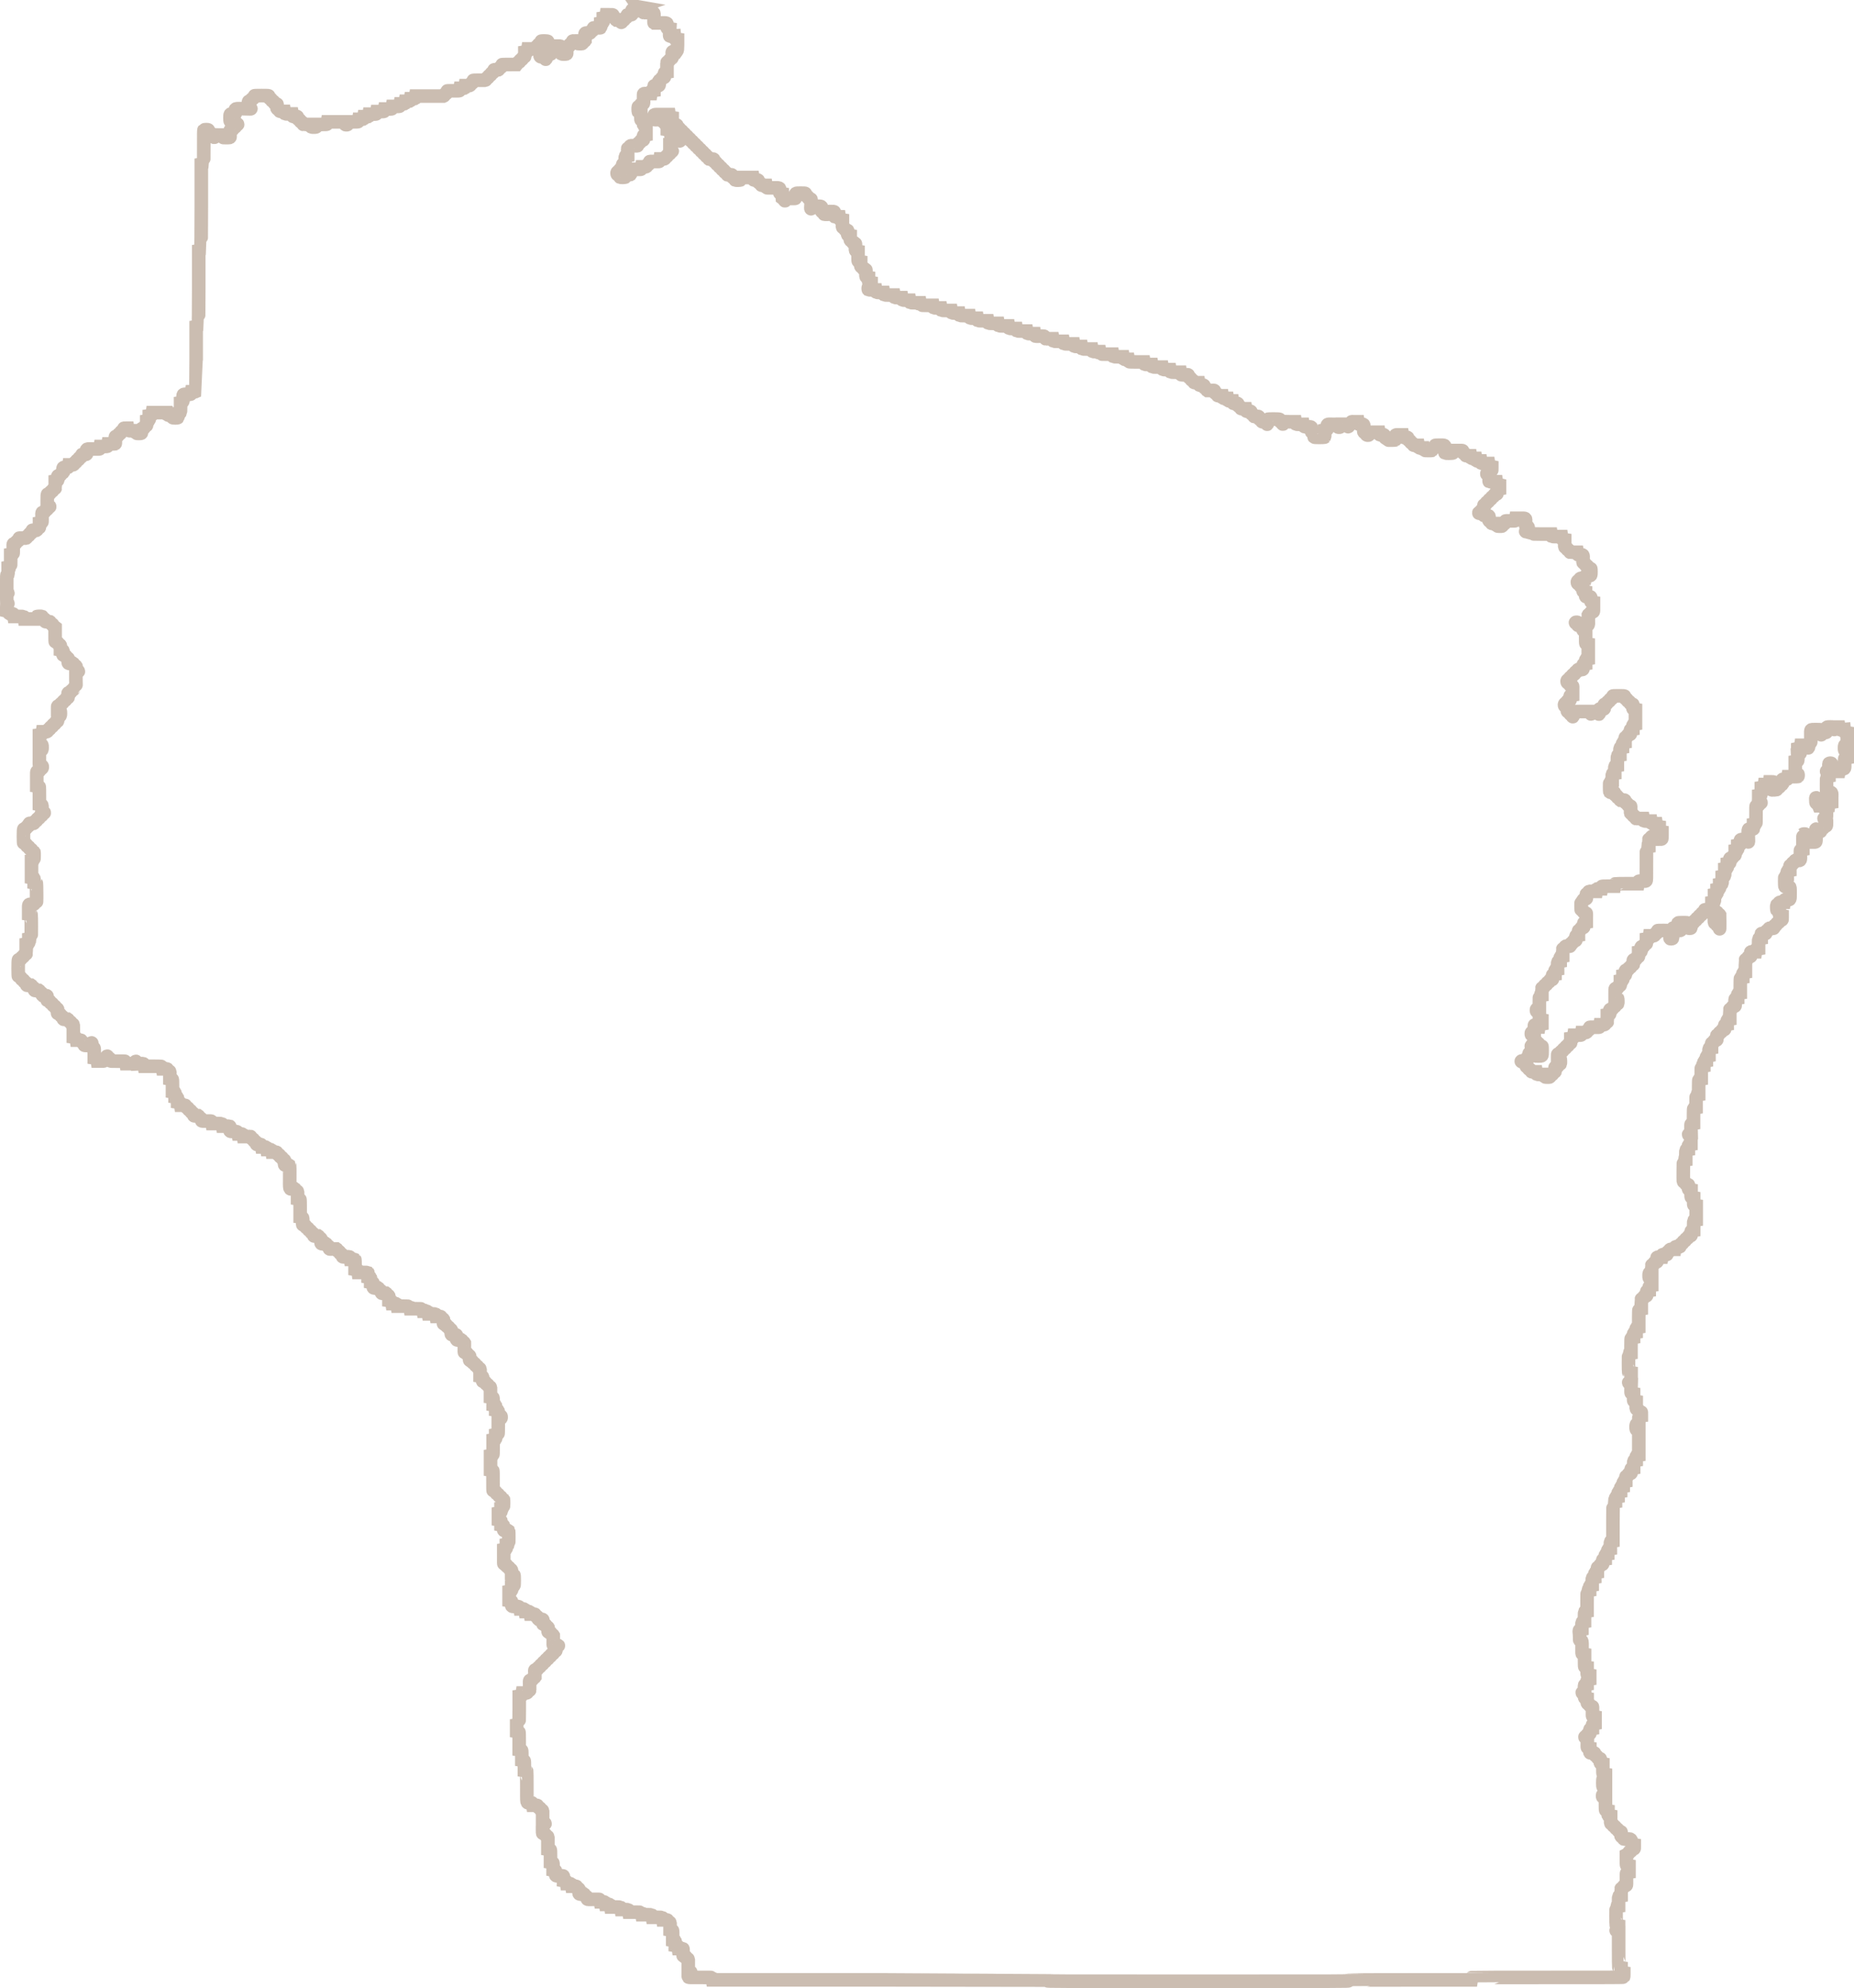 <?xml version="1.0" encoding="UTF-8"?><svg id="a" xmlns="http://www.w3.org/2000/svg" viewBox="0 0 2183.05 2339.41"><path d="M751.56,8.23c-.42.14-.71.64-.85,1.27-.35,1.69-.64,1.84-3.25,1.62-2.05-.21-2.47-.14-2.97.35-.49.49-.56.85-.35,2.97.21,2.97.14,3.11-2.97,2.89-2.61-.21-2.4-.35-2.89,1.91-.21,1.06-.42,1.27-1.48,1.55-1.06.28-1.27.49-1.55,1.55-.28.99-.56,1.27-1.41,1.55-.78.21-1.2.64-1.41,1.41-.42,1.2-1.2,1.41-1.34.28-.21-2.33-.14-2.26-2.75-2.05-1.27.14-2.54,0-2.75,0-.21-.14-.49-.71-.64-1.27-.21-.92-.49-1.13-1.48-1.41-1.06-.28-1.27-.49-1.48-1.55-.14-.71-.28-1.41-.35-1.62,0-.28-.99-.35-3.88-.28h-3.74l-.21,1.48c-.28,1.69-.42,1.84-2.12,2.12l-1.34.21v2.47c0,1.41-.14,2.68-.28,2.82-.21.21-.85.42-1.55.56l-1.2.21v2.47c0,1.34,0,2.61-.21,2.82s-1.34.28-4.24.21c-3.25-.14-4.02-.07-4.17.21,0,.21-.21.99-.35,1.69-.21,1.06-.42,1.27-1.48,1.55-.99.28-1.27.49-1.48,1.41-.14.56-.42,1.13-.64,1.27s-1.41.14-2.68,0c-3.39-.28-3.46-.14-3.25,4.8v4.24c-.14.21-.71.49-1.27.64-.85.21-1.13.49-1.34,1.34-.14.56-.42,1.2-.56,1.27-.56.35-5.79.21-6.14-.14-.14-.21-.42-.92-.56-1.62l-.21-1.2h-2.19c-1.62-.14-2.26,0-2.33.21,0,.21-.28.99-.49,1.69-.28,1.13-.49,1.27-1.48,1.55-.99.21-1.2.42-1.48,1.48-.28,1.13-.49,1.27-1.55,1.48-.71.14-1.41.28-1.69.35-.35.14-.42.85-.21,4.17.14,2.89,0,4.02-.21,4.24-.21.14-1.55.28-2.97.28s-2.75-.14-2.97-.28c-.21-.21-.28-1.41-.21-4.17.21-5.15.35-5.08-4.66-4.94h-3.74l-.21,1.48c-.28,1.69-.42,1.84-2.12,2.12l-1.34.21v2.47c0,1.34-.14,2.68-.21,2.89-.21.28-.92.35-2.68.21s-2.61-.07-2.97.21c-.49.42-.64,2.4-.21,3.95.56,1.98-.28,2.61-1.06.85-.64-1.48-1.69-2.12-3.18-1.84-1.69.28-2.4,0-2.68-1.06-.28-1.41.28-2.4,1.55-2.68.99-.21,1.2-.42,1.48-1.48s.49-1.27,1.55-1.55c.99-.28,1.2-.49,1.55-1.55.28-1.06.49-1.2,1.55-1.48.71-.14,1.41-.28,1.62-.35.64-.21.49-7.34-.14-7.98-.64-.64-7.77-.71-7.98-.14,0,.21-.21.99-.35,1.62-.21,1.06-.42,1.27-1.48,1.55-1.06.28-1.27.49-1.55,1.55-.28,1.06-.49,1.27-1.55,1.55s-1.27.49-1.48,1.48c-.14.64-.42,1.2-.64,1.2h-8.33l-.21,1.41c-.28,1.69-.42,1.84-2.12,2.12l-1.34.21v2.47c0,3.25,0,3.18-1.27,3.46-.99.21-1.2.42-1.48,1.48s-.49,1.27-1.55,1.55c-.99.28-1.2.49-1.55,1.55-.28,1.06-.49,1.27-1.55,1.55-.99.28-1.27.49-1.48,1.41-.14.56-.35,1.13-.42,1.2,0,0-4.1.07-8.9,0-7.13,0-8.83,0-8.9.35,0,.21-.21.99-.35,1.62-.21,1.06-.42,1.27-1.48,1.55-.99.28-1.27.49-1.48,1.41-.14.56-.42,1.13-.64,1.27s-1.48.14-2.75,0c-1.91-.14-2.4-.07-2.54.21,0,.21-.21.99-.35,1.69-.21,1.06-.42,1.27-1.48,1.55-1.06.28-1.27.49-1.55,1.55-.28,1.06-.49,1.27-1.55,1.55-.99.28-1.2.49-1.55,1.55-.28,1.06-.49,1.27-1.55,1.55s-1.27.49-1.48,1.48c-.14.64-.42,1.2-.64,1.2h-7.34c-5.72,0-7.06,0-7.13.35,0,.21-.21.99-.35,1.69-.21,1.06-.42,1.27-1.48,1.55-1.06.28-1.27.49-1.48,1.48-.28,1.27-.21,1.27-3.46,1.27h-2.47l-.21,1.27c-.14.71-.42,1.34-.56,1.55-.21.14-1.48.28-2.82.28h-2.47l-.21,1.2c-.14.71-.42,1.34-.56,1.55s-2.82.28-7.34.21c-5.79,0-7.13,0-7.2.28,0,.21-.21.99-.35,1.69-.21,1.06-.42,1.27-1.48,1.55-1.06.28-1.27.49-1.48,1.48-.14.64-.42,1.13-.64,1.2h-33.04l-.21,1.27c-.14.71-.42,1.34-.56,1.55-.21.14-1.48.28-2.82.28h-2.47l-.21,1.2c-.14.71-.42,1.34-.56,1.55-.21.14-1.48.28-2.82.28h-2.47l-.21,1.2c-.14.71-.42,1.34-.56,1.55-.21.14-1.48.28-2.82.28h-2.47l-.21,1.2c-.14.71-.42,1.34-.56,1.55s-2.05.28-4.38.28h-4.02l-.21,1.2c-.14.71-.42,1.34-.56,1.55-.14.21-2.05.28-4.38.28h-4.02l-.21,1.2c-.14.71-.42,1.34-.56,1.55s-2.05.28-4.38.28h-4.02l-.21,1.2c-.14.71-.42,1.34-.56,1.55s-2.05.28-4.38.28h-4.02l-.21,1.2c-.14.71-.42,1.34-.56,1.55-.21.14-1.48.28-2.82.28h-2.47l-.21,1.2c-.14.71-.42,1.34-.56,1.55-.21.14-1.48.28-2.82.28h-2.47l-.21,1.2c-.14.71-.42,1.34-.56,1.55s-2.54.28-5.86.28h-5.58l-.35,1.48c-.49,1.84-.56,1.91-1.98,1.91s-1.55-.07-1.98-1.91l-.35-1.48h-19.98l-.21,1.2c-.14.71-.42,1.34-.56,1.55s-2.54.28-5.93.28h-5.58l-.21,1.2c-.42,1.84-.56,1.98-3.67,1.98s-3.25-.14-3.67-1.98l-.21-1.2h-4.02c-2.19,0-4.17,0-4.38-.07-.21,0-.49-.56-.64-1.2-.21-.99-.42-1.2-1.48-1.48s-1.27-.49-1.55-1.55c-.28-.99-.49-1.2-1.55-1.55-1.06-.28-1.2-.49-1.48-1.55-.14-.71-.28-1.41-.35-1.69-.14-.35-.64-.42-2.54-.21-2.75.21-2.97.07-3.39-1.84l-.21-1.2h-4.02c-2.33,0-4.17-.14-4.38-.28s-.42-.85-.56-1.55l-.21-1.2h-2.47c-3.25,0-3.11,0-3.46-1.27-.21-.99-.42-1.2-1.34-1.41-.56-.14-1.2-.42-1.27-.64-.14-.21-.14-1.48,0-2.75.14-1.91.07-2.4-.21-2.54-.21,0-.99-.21-1.69-.35-1.06-.21-1.27-.42-1.55-1.48s-.49-1.27-1.55-1.55c-1.06-.28-1.27-.49-1.55-1.55-.28-.99-.49-1.2-1.55-1.55-1.06-.28-1.2-.49-1.48-1.55-.14-.71-.28-1.41-.35-1.62-.07-.28-2.05-.35-8.47-.35s-8.33.07-8.47.35c0,.21-.21.99-.35,1.62-.21,1.06-.42,1.27-1.48,1.55s-1.27.49-1.55,1.55c-.28,1.06-.49,1.2-1.55,1.48-.71.14-1.41.28-1.62.35-.49.14-.56,5.37,0,6.35.21.42.85.99,1.55,1.2,1.34.49,1.48,1.41.21,1.2-.42,0-4.31-.14-8.61-.21-9.53-.14-9.11-.28-8.83,3.25.21,3.11.14,3.18-2.89,2.97-3.32-.28-3.46-.21-3.46,4.52s.07,4.8,3.39,4.52c1.27-.07,2.47,0,2.68,0s.49.64.64,1.13c.21.64.56.99,1.34,1.27,1.34.49,1.34,1.06,0,1.55-.78.21-1.2.64-1.41,1.41-.28.85-.56,1.13-1.55,1.41s-1.2.49-1.55,1.55c-.28,1.06-.49,1.2-1.55,1.48-.71.14-1.41.28-1.69.35-.35.14-.42.85-.21,4.17.14,2.89,0,4.1-.21,4.24-.64.35-8.83.28-9.18-.07-.14-.21-.42-.85-.56-1.55l-.21-1.2h-3.74c-4.17-.21-3.88-.28-4.17,1.98-.14,1.13-.92.99-1.34-.28-.21-.78-.64-1.2-1.41-1.41-.85-.28-1.13-.56-1.41-1.55-.28-.99-.49-1.2-1.48-1.48-.99-.21-1.2-.42-1.48-1.55-.21-.71-.42-1.48-.49-1.69-.14-.56-4.59-.49-5.01,0-.28.35-.35,5.37-.28,19.91,0,10.87-.07,19.63-.21,19.77s-.78.35-1.48.49l-1.2.21v50.41c-.07,27.68-.21,50.49-.35,50.63-.14.14-.78.35-1.48.49l-1.2.21v44.2c-.07,24.36-.21,44.34-.35,44.48-.14.14-.78.35-1.48.49l-1.2.21v38.06c-.07,20.9-.21,38.13-.28,38.27-.14.07-1.34.21-2.68.21h-2.47l-.21,1.2c-.42,1.98-.49,1.98-4.8,1.84-5.3-.21-5.15-.35-4.87,4.87.14,2.92-.47,4.52-1.84,4.8l-1.2.21v5.58c0,3.39-.14,5.72-.28,5.93s-.85.42-1.55.56l-1.2.21v2.47c0,1.34-.07,2.61-.21,2.75-.35.49-5.65.49-6.14,0-.14-.21-.42-.92-.56-1.62l-.21-1.2h-2.47c-1.41,0-2.68-.14-2.82-.28-.21-.21-.42-.85-.56-1.55l-.21-1.2h-16.95l-.21,1.34c-.28,1.69-.42,1.84-2.12,2.12l-1.34.21v2.47c0,1.41-.14,2.68-.28,2.82-.21.21-.85.42-1.55.56l-1.2.21v2.47c0,3.25,0,3.11-1.27,3.46-.99.21-1.2.42-1.48,1.48-.28,1.13-.49,1.27-1.55,1.48-.71.14-1.41.28-1.69.35-.35.14-.42.64-.21,2.54.14,1.77.07,2.47-.21,2.68-.56.49-5.72.42-6.07,0-.21-.21-.42-.92-.56-1.62l-.21-1.2h-4.02c-2.33,0-4.17-.14-4.38-.28s-.42-.85-.56-1.55l-.21-1.2h-2.19c-1.62-.14-2.26,0-2.33.21,0,.21-.28.99-.49,1.69-.28,1.13-.49,1.27-1.48,1.55-.99.21-1.2.42-1.48,1.48s-.49,1.27-1.55,1.55c-.99.28-1.2.49-1.55,1.55-.28,1.06-.49,1.2-1.55,1.48-.71.14-1.41.28-1.69.35-.35.14-.42.85-.21,4.17.14,2.89,0,4.1-.21,4.24s-2.19.21-4.38.21h-4.02l-.21,1.2c-.14.71-.42,1.34-.56,1.55s-2.05.28-4.38.28h-4.02l-.21,1.2c-.14.71-.42,1.34-.56,1.55s-2.82.28-7.34.21c-8.54-.14-8.26-.21-7.91,3.39.21,2.97.14,3.11-2.97,2.89-2.61-.21-2.4-.35-2.89,1.91-.21,1.06-.42,1.27-1.48,1.55s-1.27.49-1.55,1.55-.49,1.27-1.55,1.55c-.99.28-1.2.49-1.55,1.55-.28,1.06-.49,1.27-1.55,1.55s-1.27.49-1.48,1.48c-.28,1.27-.21,1.27-3.46,1.27h-2.47l-.21,1.2c-.42,1.98-.64,2.05-3.32,1.84-3.25-.28-3.6,0-3.32,3.25.07,1.27,0,2.47,0,2.68-.14.21-.71.49-1.27.64-.92.21-1.13.49-1.41,1.48-.28,1.06-.49,1.27-1.55,1.48-.71.14-1.41.28-1.69.35-.35.14-.42.64-.21,2.54.21,2.75.07,2.97-1.84,3.39l-1.2.21v4.02c0,2.19,0,4.17-.07,4.38,0,.21-.56.49-1.2.64-.99.21-1.2.42-1.48,1.48s-.49,1.27-1.55,1.55c-.99.28-1.2.49-1.55,1.55-.28,1.06-.49,1.2-1.55,1.48-.71.14-1.41.28-1.62.35-.28.07-.42,1.69-.42,6.85v6.85l.71.14c.35,0,.99.21,1.48.21,1.13.14.99.92-.28,1.34-.78.21-1.2.64-1.41,1.41-.28.85-.56,1.13-1.55,1.41-.99.28-1.2.49-1.55,1.55-.28,1.06-.49,1.2-1.55,1.48-.71.14-1.41.28-1.69.35-.35.14-.42,1.13-.28,5.65.07,4.02,0,5.65-.21,5.86-.21.14-.92.42-1.55.56l-1.2.21v2.47c0,3.25,0,3.11-1.27,3.46-.99.21-1.2.42-1.41,1.34-.14.56-.42,1.2-.64,1.27-.21.14-1.48.14-2.75,0-1.91-.14-2.4-.07-2.54.21,0,.21-.21.99-.35,1.69-.21,1.06-.42,1.27-1.48,1.55s-1.27.49-1.55,1.55-.49,1.27-1.55,1.55c-.99.28-1.27.49-1.48,1.41-.14.56-.42,1.13-.64,1.27-.21.07-2.12.14-4.31,0-3.18-.14-3.95-.07-4.1.21,0,.21-.21.99-.35,1.69-.21,1.06-.42,1.27-1.48,1.55s-1.27.49-1.55,1.55-.49,1.2-1.55,1.48c-.71.14-1.41.28-1.69.35-.35.14-.42,1.13-.28,5.65,0,4.02,0,5.65-.21,5.86-.21.14-.92.42-1.55.56l-1.2.21v7.13c0,4.38-.14,7.27-.28,7.41s-.85.42-1.55.56l-1.2.21v4.02c0,2.19-.14,4.17-.21,4.38-.14.21-.49.42-.85.42-.56,0-.56.28-.56,10.31v10.31h.71s.71.42.71.64-.28.49-.71.56c-.71.07-.71.14-.71,5.65s0,5.51.71,5.65c.92.14.92.99,0,1.13-.71.07-.71.21-.71,4.17v4.1l.85.21c.71.14.99.49,1.41,1.55.64,1.62,1.13,1.84,3.39,1.55,1.91-.21,2.19,0,2.61,1.91l.21,1.2h5.58c3.39,0,5.72.14,5.93.28s.42.85.56,1.55l.21,1.2h13.84l.21-1.2c.14-.71.42-1.41.56-1.62.35-.35,5.51-.49,6.14-.14.21.07.42.64.56,1.2.21.92.49,1.13,1.48,1.41,1.06.28,1.27.49,1.48,1.55.14.71.28,1.41.35,1.69.14.35.64.42,2.54.21,1.27-.14,2.54-.07,2.75,0,.21.14.49.71.64,1.27.21.92.49,1.13,1.48,1.41,1.06.28,1.27.49,1.55,1.55.28.99.49,1.27,1.41,1.48.56.14,1.13.35,1.2.42,0,.07.07,4.1,0,8.9,0,7.13,0,8.83.35,8.9.21,0,.99.21,1.62.35,1.06.21,1.27.42,1.55,1.48s.49,1.27,1.48,1.48c1.27.28,1.27.21,1.27,3.46v2.47l1.2.21c1.98.42,2.05.64,1.84,3.39-.21,1.98-.14,2.47.21,2.54.21,0,.99.21,1.69.35,1.06.21,1.27.42,1.55,1.48.28.99.49,1.27,1.41,1.48.56.14,1.13.42,1.27.64s.14,1.41,0,2.68c-.28,3.18,0,3.53,3.25,3.25,1.27-.07,2.47,0,2.68,0,.21.14.49.71.64,1.27.21.85.49,1.13,1.34,1.34.56.14,1.2.42,1.27.64.14.21.14,1.48,0,2.75-.21,2.61-.28,2.54,2.05,2.75.42,0,.78.28.78.56s-.35.49-.78.56c-.42,0-1.13.14-1.48.21l-.71.14v8.76c.14,4.8.14,8.83,0,8.9-.07,0-.64.21-1.2.42-.92.21-1.13.49-1.41,1.48-.28,1.06-.49,1.27-1.55,1.55-.99.28-1.2.49-1.55,1.55-.28,1.06-.49,1.2-1.55,1.48-.71.14-1.41.28-1.69.35-.35.14-.42.64-.21,2.54.14,1.27.07,2.54,0,2.75-.14.21-.71.49-1.27.64-.92.21-1.13.49-1.41,1.48-.28,1.06-.49,1.27-1.55,1.55-.99.28-1.2.49-1.55,1.55-.28,1.06-.49,1.27-1.55,1.55s-1.27.49-1.48,1.48-.42,1.2-1.55,1.48c-.71.21-1.48.42-1.69.49-.28.07-.35.71-.28,2.33v2.19l1.27.21c1.84.42,1.98.56,1.98,3.67s-.14,3.25-1.98,3.67l-1.2.21v2.47c0,3.25,0,3.11-1.27,3.46-.99.21-1.2.42-1.48,1.48s-.49,1.27-1.55,1.55c-.99.28-1.2.49-1.55,1.55-.28,1.06-.49,1.27-1.55,1.55-.99.28-1.2.49-1.55,1.55-.28,1.06-.49,1.27-1.55,1.55s-1.27.49-1.48,1.48c-.28,1.27-.21,1.27-3.46,1.27h-2.47l-.21,1.41c-.28,1.69-.42,1.84-2.12,2.12l-1.34.21v10.73l1.2.21c1.84.42,1.98.56,1.98,3.67s-.14,3.25-1.98,3.67l-1.2.21v8.4c-.14,6.57-.07,8.4.21,8.54.21,0,.99.28,1.69.49.99.28,1.34.49,1.48,1.2.28,1.48-.28,2.4-1.55,2.75-.99.21-1.2.42-1.48,1.48-.28,1.13-.49,1.27-1.55,1.48-.71.14-1.41.28-1.62.35-.28,0-.35,1.98-.28,8.54v8.4l1.34.21c.71.14,1.34.42,1.48.56.21.21.28,4.52.28,10.52v10.24l1.2.21c1.98.42,1.98.49,1.84,4.87l-.21,3.95.71.14c.42,0,1.06.21,1.48.21,1.13.14.99.92-.28,1.34-.78.21-1.2.64-1.41,1.41-.28.85-.56,1.13-1.55,1.41s-1.2.49-1.55,1.48c-.28,1.06-.49,1.27-1.55,1.55-.99.28-1.2.49-1.55,1.55-.28,1.06-.49,1.27-1.55,1.55-.99.28-1.27.49-1.48,1.41-.14.56-.42,1.13-.64,1.27-.21.14-1.48.14-2.75,0-1.91-.14-2.4,0-2.54.21,0,.21-.21.99-.35,1.69-.21,1.06-.42,1.27-1.48,1.55-1.06.28-1.27.49-1.55,1.55s-.49,1.2-1.55,1.48c-.71.14-1.41.28-1.62.35-.56.14-.56,16.73,0,16.95.21,0,.99.21,1.62.35,1.06.21,1.27.42,1.55,1.48s.49,1.27,1.55,1.55c1.06.28,1.27.49,1.55,1.55.28.99.49,1.2,1.55,1.55,1.06.28,1.27.49,1.55,1.55.28.99.49,1.27,1.41,1.48.56.14,1.13.35,1.2.42.28.35.14,9.11-.14,9.39-.21.14-.92.42-1.55.56l-1.2.21v19.98l1.2.21c.71.14,1.34.42,1.55.56.14.21.28,1.48.28,2.82v2.47l1.2.21c.71.14,1.34.42,1.48.49.21.21.42,18.85.21,21.61,0,.14-.56.42-1.2.56-.99.21-1.2.42-1.41,1.34-.14.56-.42,1.2-.64,1.27-.21.14-1.41.14-2.68,0-3.46-.28-3.39-.35-3.32,6.14v5.3l1.34.21c.71.14,1.34.35,1.48.49.35.35.35,27.47,0,27.82-.14.14-.78.35-1.48.49l-1.2.21v2.47c0,1.41-.14,2.68-.28,2.82-.21.21-.85.42-1.55.56l-1.2.21v5.58c0,3.04-.07,5.65-.14,5.86,0,.21-.49.49-1.2.64-.99.21-1.2.42-1.48,1.48-.28,1.06-.49,1.27-1.55,1.55-.99.28-1.2.49-1.55,1.55-.28,1.06-.49,1.2-1.55,1.48-.71.14-1.41.28-1.62.35-.56.14-.56,19.84,0,19.98.21,0,.92.21,1.62.35,1.06.21,1.27.42,1.55,1.48.28,1.06.49,1.27,1.55,1.55s1.27.49,1.55,1.55c.28.99.49,1.2,1.55,1.55,1.06.28,1.2.49,1.48,1.55.14.71.28,1.41.35,1.69.14.35.64.42,2.54.21,1.27-.14,2.54,0,2.75,0,.21.14.49.71.64,1.27.21.92.49,1.13,1.48,1.41,1.06.28,1.27.49,1.48,1.55.14.71.28,1.41.35,1.69.14.35.64.42,2.54.21,1.27-.14,2.54,0,2.75,0,.21.14.49.71.64,1.27.21.92.49,1.13,1.48,1.41,1.06.28,1.27.49,1.48,1.55.49,2.26.28,2.12,2.89,1.91,3.11-.21,3.25-.14,2.97,2.97-.21,1.98-.14,2.47.21,2.54.21,0,.99.21,1.69.35,1.06.21,1.27.42,1.55,1.48.28,1.06.49,1.27,1.55,1.55s1.27.49,1.55,1.55c.28.99.49,1.2,1.55,1.55,1.06.28,1.27.49,1.55,1.55.28.99.49,1.27,1.41,1.48.56.14,1.13.42,1.27.64s.14,1.48,0,2.75c-.14,1.91-.07,2.4.21,2.54.21,0,.99.21,1.69.35,1.06.21,1.27.42,1.55,1.48.28,1.06.49,1.27,1.55,1.55s1.2.49,1.48,1.55c.14.71.28,1.41.35,1.69.14.35.64.42,2.54.21,1.27-.14,2.54,0,2.75,0,.21.14.49.71.64,1.27.21.92.49,1.13,1.48,1.41,1.06.28,1.27.49,1.55,1.55s.49,1.27,1.48,1.48c.64.14,1.2.42,1.2.64s0,3.53.07,7.48v7.06l1.41.21c1.69.28,1.84.42,2.12,2.12l.21,1.34h2.47c3.25,0,3.18,0,3.46,1.27.21.99.42,1.2,1.48,1.48,1.13.28,1.27.49,1.48,1.55.14.71.28,1.41.35,1.62,0,.28.99.42,2.97.42,3.25,0,3.95-.28,4.73-2.05.71-1.84,1.62-1.06,1.06.99-.21.64-.28,1.62-.21,2.26.07.99.21,1.13,1.34,1.34.71.14,1.34.42,1.55.56s.28,2.54.28,5.93v5.58l1.34.21c1.69.28,1.84.42,2.12,2.12l.21,1.34h3.74c2.89.14,3.81,0,3.88-.21,0-.21.21-.99.35-1.62.21-.99.49-1.27,1.34-1.55.78-.21,1.2-.64,1.41-1.41.49-1.34,1.06-1.34,1.55,0,.21.78.64,1.2,1.41,1.41.85.28,1.06.56,1.34,1.55.14.64.28,1.41.35,1.62.07.35,1.69.42,8.76.35,5.37,0,8.76,0,8.9.21s.42.85.56,1.55l.21,1.2h5.3c5.86.21,5.44.35,5.65-1.98,0-.42.28-.78.56-.78s.49.35.56.78c0,.42.14,1.13.21,1.48l.14.71,3.95-.21c4.38-.21,4.45-.21,4.87,1.84l.21,1.2h10.24c6,0,10.38.14,10.52.35.14.14.42.85.56,1.48l.21,1.2h2.47c3.25,0,3.11,0,3.46,1.27.21.99.42,1.2,1.41,1.41.64.14,1.2.42,1.2.64v8.4l1.27.21c.71.14,1.34.42,1.55.56s.28,3.11.28,7.41v7.13l1.2.21c.71.14,1.34.42,1.55.56.14.21.28,1.48.28,2.82v2.47l1.2.21c.71.14,1.34.42,1.55.56.14.21.28,1.48.28,2.82v2.47l1.34.21c1.69.28,1.84.42,2.12,2.12l.21,1.34h2.47c3.25,0,3.18,0,3.46,1.27.21.99.42,1.2,1.48,1.48s1.27.49,1.55,1.55c.28.99.49,1.2,1.55,1.55,1.06.28,1.27.49,1.55,1.55.28.99.49,1.2,1.55,1.55,1.06.28,1.2.49,1.48,1.55.14.71.28,1.41.35,1.69.14.35.64.42,2.54.21,1.27-.14,2.54,0,2.75,0,.21.14.49.71.64,1.27.21.92.49,1.13,1.48,1.41,1.06.28,1.27.49,1.48,1.55.14.71.28,1.41.35,1.69.14.35,1.13.42,5.65.28,4.02,0,5.65,0,5.86.21.14.21.42.92.56,1.55l.21,1.2h5.58c3.39,0,5.72.14,5.93.28s.42.85.56,1.55l.21,1.2h4.02c2.19,0,4.17.14,4.38.21.28.21.35.85.21,2.68-.28,3.46-.21,3.53,4.87,3.32,2.92-.14,4.52.47,4.8,1.84l.21,1.2h2.47c1.41,0,2.68.14,2.82.28.21.21.42.85.56,1.55l.21,1.2h8.4c.21,0,.49.56.64,1.2.21.99.42,1.2,1.48,1.48s1.27.49,1.55,1.55c.28.99.49,1.2,1.55,1.55,1.06.28,1.2.49,1.48,1.55.14.71.28,1.41.35,1.69.14.35.64.42,2.54.21,2.75-.21,2.97,0,3.39,1.84l.21,1.2h2.47c1.41,0,2.68.14,2.82.28.21.21.42.85.56,1.55l.21,1.2h2.47c1.41,0,2.68.14,2.82.28.21.21.42.85.56,1.55l.21,1.2h2.47c3.25,0,3.11,0,3.46,1.27.21.99.42,1.2,1.48,1.48s1.27.49,1.55,1.55c.28.99.49,1.2,1.55,1.55,1.06.28,1.27.49,1.55,1.55.28.99.49,1.27,1.41,1.48.56.14,1.13.42,1.27.64s.14,1.41,0,2.68c-.28,3.18,0,3.53,3.32,3.25,1.69-.14,2.47,0,2.61.14.14.21.21,6.28.14,13.56-.07,15.53-.35,14.4,3.32,14.05h2.68c.21.14.49.71.64,1.27.21.92.49,1.13,1.41,1.34.64.14,1.2.42,1.2.64v8.4l1.27.21c.71.14,1.34.42,1.48.56.21.21.28,4.52.28,10.52v10.24l1.2.21c1.98.42,1.98.49,1.84,4.87-.14,3.25-.07,4.02.21,4.17.21,0,.99.21,1.69.35,1.06.21,1.27.42,1.55,1.48.28,1.06.49,1.27,1.55,1.55s1.27.49,1.55,1.55c.28.99.49,1.2,1.55,1.55,1.06.28,1.27.49,1.55,1.55.28.99.49,1.2,1.55,1.55,1.06.28,1.2.49,1.48,1.55.14.71.28,1.41.35,1.69.14.35.64.42,2.54.21,1.27-.14,2.54,0,2.75,0,.21.14.49.71.64,1.27.21.85.49,1.13,1.34,1.34.56.14,1.2.42,1.27.64.14.21.14,1.41,0,2.68-.28,3.18,0,3.53,3.25,3.25h2.68c.21.14.49.71.64,1.27.21.92.49,1.13,1.48,1.41,1.06.28,1.27.49,1.48,1.55.14.71.28,1.41.35,1.69.14.35.85.42,4.1.21h4.31c.21.14.49.71.64,1.27.21.92.49,1.13,1.48,1.41,1.06.28,1.27.49,1.55,1.55.28.99.49,1.2,1.55,1.55,1.06.28,1.2.49,1.48,1.55.14.71.28,1.41.35,1.69.14.35.85.42,4.17.21,4.38-.21,4.45-.21,4.87,1.84l.21,1.2h2.47c1.41,0,2.61.14,2.75.21.14.14.21,2.75.21,5.86v5.58l1.34.21c1.69.28,1.84.42,2.12,2.12l.21,1.34h5.58c3.11,0,5.72.14,5.86.21.14.14.21,1.41.21,2.75v2.47l1.2.21c.71.14,1.34.42,1.55.56.14.21.28,1.48.28,2.82v2.47l1.2.21c1.98.42,2.05.64,1.84,3.32-.28,3.25,0,3.6,3.25,3.32h2.68c.21.14.49.71.64,1.27.21.92.49,1.13,1.48,1.41,1.06.28,1.27.49,1.48,1.55.14.71.28,1.41.35,1.69.14.35.64.42,2.54.21,1.27-.14,2.54,0,2.75,0,.21.14.49.71.64,1.27.21.92.49,1.13,1.41,1.34,1.27.28,1.27.21,1.27,3.46v2.47l1.41.21c1.69.28,1.84.42,2.12,2.12l.21,1.34h2.47c1.41,0,2.68.14,2.82.28.21.21.42.85.56,1.55l.21,1.2h7.13c4.38,0,7.27.14,7.41.28s.42.85.56,1.55l.21,1.2h7.13c4.38,0,7.27.14,7.41.28s.42.85.56,1.55l.21,1.2h2.47c1.41,0,2.68.14,2.82.28.21.21.42.85.56,1.55l.21,1.2h4.02c2.33,0,4.17.14,4.38.28s.42.85.56,1.55l.21,1.2h2.47c3.25,0,3.11,0,3.46,1.27.21.99.42,1.2,1.34,1.41.56.14,1.2.42,1.27.64.14.21.14,1.48,0,2.75-.14,1.91,0,2.4.21,2.54.21,0,.99.21,1.69.35,1.06.21,1.27.42,1.55,1.48.28,1.06.49,1.27,1.55,1.55s1.27.49,1.55,1.55c.28.99.49,1.27,1.41,1.48.56.14,1.13.42,1.27.64.14.21.14,1.41,0,2.68-.28,3.18,0,3.53,3.32,3.25,2.97-.21,3.11-.14,2.89,2.97-.28,3.18,0,3.46,3.25,3.18h2.68c.21.14.49.71.64,1.27.21.85.49,1.13,1.34,1.34.56.14,1.2.42,1.27.56,0,.21.14,2.82,0,5.86-.14,4.52,0,5.58.28,5.65.21,0,.99.21,1.69.35,1.06.21,1.27.42,1.55,1.48.28.99.49,1.27,1.41,1.48.56.14,1.13.42,1.27.64.14.21.14,1.48,0,2.75-.14,1.91,0,2.4.21,2.54.21,0,.99.21,1.69.35,1.06.21,1.27.42,1.55,1.48.28,1.06.49,1.27,1.55,1.55s1.27.49,1.55,1.55c.28.99.49,1.2,1.55,1.55,1.06.28,1.27.49,1.55,1.55.28,1.06.49,1.27,1.48,1.48.64.14,1.2.42,1.2.64v8.4l1.2.21c1.98.42,2.05.64,1.84,3.39-.21,1.98-.14,2.47.21,2.54.21,0,.99.21,1.69.35,1.06.21,1.27.42,1.55,1.48.28,1.06.49,1.27,1.55,1.55s1.27.49,1.55,1.55c.28,1.06.49,1.27,1.48,1.48.64.14,1.2.42,1.2.64v11.44l1.27.21c.71.14,1.34.42,1.55.56s.28,2.05.28,4.38v4.02l1.2.21c.71.14,1.34.42,1.55.56.14.21.28,1.48.28,2.82v2.47l1.2.21c.71.14,1.34.42,1.55.56.14.21.28,1.48.28,2.82v2.47l1.48.35c1.84.49,1.91.56,1.91,1.98s0,1.55-1.91,1.98l-1.48.35v8.68c0,5.15-.14,8.83-.35,8.97-.14.14-.85.42-1.48.56l-1.2.21v2.47c0,1.41-.14,2.68-.28,2.82-.21.21-.85.42-1.55.56l-1.2.21v8.68c0,5.23-.14,8.83-.35,9.04-.14.14-.85.42-1.48.56l-1.2.21v16.95l1.2.21c.71.14,1.34.42,1.48.56.21.21.21,5.01.21,12,0,9.53,0,11.79.35,11.86.21,0,.99.21,1.62.35,1.06.21,1.27.42,1.55,1.48.28,1.06.49,1.27,1.55,1.55s1.27.49,1.55,1.55c.28.99.49,1.2,1.55,1.55,1.06.28,1.27.49,1.55,1.55.28.99.49,1.27,1.41,1.48.56.14,1.13.35,1.2.42.28.35.14,9.11-.14,9.39-.21.14-.92.42-1.55.56l-1.2.21v2.47c0,1.41-.14,2.68-.28,2.82-.21.21-.85.42-1.55.56l-1.2.21v7.63l1.2.21c.71.14,1.34.42,1.55.56.14.21.28,1.48.28,2.82v2.47l1.2.21c1.98.42,2.05.64,1.84,3.32-.28,3.25,0,3.6,3.32,3.32,1.69-.14,2.47,0,2.61.14.28.56.28,15.04,0,15.39-.14.14-.85.42-1.48.56l-1.2.21v2.47c0,1.41-.14,2.68-.28,2.82-.21.21-.85.42-1.55.56l-1.2.21v8.4c-.14,6.57,0,8.4.21,8.54.21,0,.99.21,1.62.35,1.06.21,1.27.42,1.55,1.48.28,1.06.49,1.27,1.55,1.55s1.27.49,1.55,1.55.49,1.27,1.48,1.48c1.27.28,1.27.21,1.27,3.46v2.47l1.2.21c.71.14,1.34.35,1.55.49.42.35.42,11.93,0,12.36-.14.14-.85.42-1.48.56l-1.2.21v2.47c0,1.41-.14,2.68-.28,2.82-.21.21-.85.42-1.55.56l-1.2.21v10.73l1.2.21c1.98.42,2.05.64,1.84,3.32-.28,3.46-.21,3.53,4.87,3.32,2.92-.14,4.52.47,4.8,1.84l.21,1.2h2.47c1.41,0,2.68.14,2.82.28.21.21.42.85.56,1.55l.21,1.2h2.47c1.41,0,2.68.14,2.82.28.21.21.42.85.56,1.55l.21,1.2h2.47c3.25,0,3.11,0,3.46,1.27.21.99.42,1.2,1.48,1.48,1.13.28,1.27.49,1.48,1.55.49,2.26.28,2.12,2.89,1.91,3.11-.21,3.25-.14,2.97,2.97-.21,1.98-.14,2.47.21,2.54.21,0,.99.21,1.69.35,1.06.21,1.27.42,1.55,1.48.28.99.49,1.27,1.41,1.48.56.14,1.13.42,1.27.64.14.21.14,1.48,0,2.75-.14,1.91,0,2.4.21,2.54.21,0,.99.21,1.69.35,1.06.21,1.27.42,1.55,1.48.28.99.49,1.27,1.41,1.48.56.14,1.13.42,1.2.56,0,.21.14,2.82,0,5.86-.14,4.17,0,5.65.21,6,.42.49,2.4.64,3.95.21,1.98-.56,2.61.28.85,1.06-1.55.64-2.05,1.62-1.84,3.39s0,2.12-1.34,2.47c-.92.21-1.13.49-1.41,1.48-.28,1.06-.49,1.27-1.55,1.55-.99.28-1.2.49-1.55,1.55-.28,1.06-.49,1.27-1.55,1.55-.99.28-1.2.49-1.55,1.55-.28,1.06-.49,1.27-1.55,1.55-.99.28-1.2.49-1.55,1.55-.28,1.06-.49,1.27-1.55,1.55-.99.28-1.2.49-1.55,1.55-.28,1.06-.49,1.27-1.55,1.55-.99.28-1.2.49-1.55,1.55-.28,1.06-.49,1.27-1.55,1.55-.99.28-1.2.49-1.55,1.55-.28,1.06-.49,1.2-1.55,1.48-.71.14-1.41.28-1.69.35-.35.14-.42.85-.21,4.1v4.31c-.14.21-.71.49-1.27.64-.92.21-1.13.49-1.41,1.48-.28,1.06-.49,1.27-1.55,1.48-.71.14-1.41.28-1.69.35-.35.14-.42,1.13-.28,5.65v5.86c0,.14-.71.42-1.27.56-.92.21-1.13.49-1.34,1.41-.28,1.27-.21,1.27-3.46,1.27h-2.47l-.21,1.41c-.28,1.69-.42,1.84-2.12,2.12l-1.34.21v16.45c0,9.11-.21,16.59-.35,16.66-.14.14-.85.42-1.48.56l-1.2.21v7.63l1.2.21c.71.14,1.34.42,1.48.56.21.21.28,4.52.28,10.52v10.24l1.27.21c.71.14,1.34.42,1.55.56s.28,2.54.28,5.93v5.58l1.2.21c.71.14,1.34.42,1.55.56s.28,2.54.28,5.93v5.58l1.2.21c.71.14,1.34.42,1.48.56s.21,8.05.21,18.15c0,20.9-.42,19.06,3.39,18.78,2.68-.21,2.89-.07,3.32,1.84l.21,1.2h2.47c3.25,0,3.11,0,3.46,1.27.21.99.42,1.2,1.48,1.48,1.06.28,1.27.49,1.55,1.55s.49,1.27,1.48,1.48c.64.14,1.2.42,1.2.64v14.33l.64.14c.42.07,1.06.21,1.48.21s.78.28.78.56-.35.49-.78.56c-2.33.21-2.19-.21-2.19,5.65,0,3.95,0,5.3.42,5.37.21,0,.92.21,1.62.35,1.06.21,1.27.42,1.55,1.48s.49,1.27,1.48,1.48c.64.14,1.2.42,1.2.64v14.55l1.27.21c.71.14,1.34.42,1.55.56s.28,3.11.28,7.41v7.13l1.2.21c.71.14,1.34.42,1.55.56s.28,2.05.28,4.38v4.02l1.2.21c1.98.42,2.05.64,1.84,3.32-.28,3.46-.21,3.53,4.87,3.32,2.82-.14,4.02,0,4.17.21.14.21.21,1.48.21,2.82v2.47l1.34.21c1.69.28,1.84.42,2.12,2.12l.21,1.34h2.47c1.41,0,2.68.14,2.82.28.21.21.42.85.56,1.55l.21,1.2h2.47c3.25,0,3.11,0,3.46,1.27.21.99.42,1.2,1.34,1.41.56.14,1.2.42,1.27.64.14.21.14,1.41,0,2.68-.28,3.18,0,3.53,3.25,3.25,1.27-.07,2.47,0,2.68,0,.21.14.49.71.64,1.27.21.92.49,1.13,1.48,1.41,1.06.28,1.27.49,1.48,1.55.14.71.28,1.41.35,1.69,0,.35,1.48.35,7.2.28,4.52-.07,7.2,0,7.34.21s.42.85.56,1.55l.21,1.2h2.47c1.41,0,2.68.14,2.82.28.21.21.42.85.56,1.55l.21,1.2h2.47c1.41,0,2.68.14,2.82.28.21.21.42.85.56,1.55l.21,1.2h5.58c3.39,0,5.72.14,5.93.28s.42.85.56,1.55l.21,1.2h4.02c2.33,0,4.17.14,4.38.28s.42.85.56,1.55l.21,1.2h7.13c4.38,0,7.27.14,7.41.28s.42.85.56,1.55l.21,1.2h5.58c3.39,0,5.72.14,5.93.28s.42.85.56,1.55l.21,1.2h5.58c3.39,0,5.72.14,5.93.28s.42.85.56,1.55l.21,1.2h2.47c3.25,0,3.11,0,3.46,1.27.21.99.42,1.2,1.41,1.41.64.14,1.2.42,1.2.64v8.4l1.27.21c.71.14,1.34.42,1.55.56s.28,2.54.28,5.93v5.58l1.2.21c.71.14,1.34.42,1.55.56.14.21.28,1.48.28,2.82v2.47l1.34.21c1.69.28,1.84.42,2.12,2.12l.21,1.34h2.47c1.34,0,2.61.07,2.82.21s.28,1.34.21,4.24c-.14,3.25,0,4.02.21,4.17.21,0,.99.21,1.69.35,1.06.21,1.27.42,1.55,1.48s.49,1.27,1.48,1.48c.64.14,1.2.42,1.2.64v14.33l.64.14c.42.07,1.06.21,1.48.21,1.34.14.92.99-.64,1.2l-1.41.14v2.26c-.14,1.48,0,2.47.21,2.75.35.35,2.26.42,13.77.35,7.84,0,13.49,0,13.7.21s.42.85.56,1.48l.21,1.2h197c108.31.14,197.07.21,197.28.28.14.14.28.49.28.78,0,.56,1.98.56,177.16.56s177.16,0,177.16-.56c0-.35.14-.71.28-.78s32.69-.21,72.3-.21h71.95l.21-1.27c.14-.71.35-1.34.49-1.48s40.32-.21,89.25-.21c76.54,0,89.11,0,89.39-.42.21-.28.35-1.27.28-2.68v-2.26l-1.34-.21c-.71-.14-1.34-.42-1.55-.56-.14-.21-.28-1.48-.28-2.82v-2.47l-1.2-.21c-.71-.14-1.34-.42-1.48-.49-.14-.14-.21-9.67-.21-21.32v-20.97l-.64-.14c-.42-.07-1.06-.21-1.48-.21-1.34-.14-.92-.99.64-1.2l1.41-.14v-4.59l-1.2-.21c-.71-.14-1.34-.42-1.48-.49-.35-.35-.35-21.32,0-21.68.14-.14.78-.35,1.48-.49l1.2-.21v-5.58c0-3.39.14-5.72.28-5.93s.85-.42,1.55-.56l1.2-.21v-4.02c0-2.19,0-4.17.07-4.38,0-.21.56-.49,1.2-.64.99-.21,1.2-.42,1.48-1.48.28-1.13.49-1.27,1.55-1.48.71-.14,1.41-.28,1.69-.35.35-.07.35-1.48.28-7.2-.07-4.52,0-7.2.21-7.34s.85-.42,1.55-.56l1.2-.21v-7.63l-1.2-.21c-.71-.14-1.34-.35-1.55-.49-.21-.21-.28-2.33-.28-6.28v-6.14s.49-.28,1.2-.49c.99-.21,1.2-.42,1.48-1.48s.49-1.27,1.55-1.55,1.27-.49,1.48-1.48.42-1.2,1.55-1.48c.71-.21,1.48-.42,1.69-.49.28-.07.35-.71.28-2.33v-2.19l-1.27-.21c-1.84-.42-2.12-.71-1.91-2.47.21-1.69-.42-3.46-1.48-4.02-.42-.21-1.77-.28-3.95-.14-1.77.14-3.39.07-3.6,0-.21-.14-.49-.71-.64-1.27-.21-.85-.49-1.13-1.34-1.34-.56-.14-1.2-.42-1.27-.64-.14-.21-.14-1.48,0-2.75.14-1.91.07-2.4-.21-2.54-.21,0-.99-.21-1.69-.35-1.06-.21-1.27-.42-1.55-1.48s-.49-1.27-1.55-1.55-1.27-.49-1.55-1.55c-.28-.99-.49-1.2-1.55-1.55-1.06-.28-1.27-.49-1.55-1.55s-.49-1.27-1.48-1.48c-.64-.14-1.2-.42-1.2-.64v-8.4l-1.27-.21c-.71-.14-1.34-.42-1.55-.56-.14-.21-.28-1.48-.28-2.82v-2.47l-1.2-.21c-.71-.14-1.34-.42-1.55-.56s-.28-3.04-.28-7.41v-7.13l-1.48-.35c-1.84-.49-1.91-.56-1.91-1.98s.07-1.55,1.91-1.98l1.48-.35v-7.63l-1.2-.21c-.71-.14-1.34-.42-1.55-.56-.49-.35-.49-8.83,0-9.25.21-.21.85-.42,1.55-.56l1.2-.21v-4.59l-1.2-.21c-.71-.14-1.34-.42-1.55-.56s-.28-2.54-.28-5.93v-5.58l-1.2-.21c-1.98-.42-2.05-.64-1.84-3.39.21-1.98.14-2.47-.21-2.54-.21,0-.99-.21-1.69-.35-1.06-.21-1.27-.42-1.55-1.48s-.49-1.27-1.55-1.55-1.2-.49-1.48-1.55c-.14-.71-.28-1.41-.35-1.69-.14-.35-.64-.42-2.61-.21-1.77.14-2.47.07-2.68-.21-.14-.21-.21-1.48-.21-2.82v-2.47l-1.2-.21c-.71-.14-1.41-.42-1.55-.56-.28-.21-.28-1.84-.21-5.86l.14-5.58-.71-.14c-.42-.07-1.06-.21-1.48-.21-1.13-.14-.99-.92.28-1.34.78-.21,1.2-.64,1.41-1.41.28-.85.56-1.06,1.55-1.34.64-.14,1.41-.28,1.62-.35.35-.14.42-.64.21-2.54-.21-2.75-.07-2.97,1.84-3.39l1.2-.21v-2.47c0-1.41.14-2.68.28-2.82.21-.21.85-.42,1.55-.56l1.2-.21v-7.63l-1.2-.21c-.71-.14-1.41-.42-1.55-.56-.28-.21-.28-1.84-.21-5.86.14-4.52,0-5.58-.28-5.65-.21,0-.99-.21-1.69-.35-1.06-.21-1.27-.42-1.55-1.48s-.49-1.27-1.48-1.48c-1.27-.28-1.27-.21-1.27-3.46v-2.47l-1.2-.21c-1.98-.42-2.05-.64-1.84-3.39.21-2.68.28-2.54-2.05-2.82-.42,0-.78-.28-.78-.56s.35-.49.78-.56c.42,0,1.13-.14,1.48-.21l.71-.14-.21-3.95c-.21-4.38-.21-4.45,1.84-4.87l1.2-.21v-2.47c0-1.41.14-2.68.28-2.82.21-.21.85-.42,1.55-.56l1.2-.21v-4.59l-1.2-.21c-.71-.14-1.34-.42-1.55-.56s-.28-2.05-.28-4.38v-4.02l-1.2-.21c-.71-.14-1.34-.42-1.55-.56s-.28-3.11-.28-7.41v-7.13l-1.2-.21c-.71-.14-1.34-.42-1.55-.56s-.28-2.82-.21-7.41c.07-7.7,0-7.98-1.55-7.98-.49,0-.99-.21-1.13-.42s-.21-1.62-.14-3.11c0-1.48-.07-3.95-.28-5.44-.42-3.25-.28-3.53,1.69-3.95l1.27-.28v-4.02c0-2.33.14-4.17.28-4.38s.85-.42,1.55-.56l1.2-.21v-5.58c0-3.39.14-5.72.28-5.93s.85-.42,1.55-.56l1.2-.21v-11.79c0-6.85.21-11.93.35-12.07s.85-.42,1.48-.56l1.2-.21v-2.47c0-1.41.14-2.68.28-2.82.21-.21.85-.42,1.55-.56l1.2-.21v-4.02c0-2.33.14-4.17.28-4.38s.85-.42,1.55-.56l1.2-.21v-2.47c0-1.41.14-2.68.28-2.82.21-.21.85-.42,1.55-.56l1.2-.21v-2.47c0-3.25,0-3.11,1.27-3.46.99-.21,1.2-.42,1.48-1.48.28-1.13.49-1.27,1.55-1.48.71-.14,1.41-.28,1.69-.35.35-.14.42-.64.21-2.54-.21-2.75-.07-2.97,1.84-3.39l1.2-.21v-2.47c0-1.41.14-2.68.28-2.82.21-.21.85-.42,1.55-.56l1.2-.21v-2.47c0-1.41.14-2.68.28-2.82.21-.21.85-.42,1.55-.56l1.2-.21v-4.02c0-2.33.14-4.17.28-4.38s.85-.42,1.55-.56l1.2-.21v-22.59c0-12.43.21-22.74.35-22.88s.78-.35,1.48-.49l1.2-.21v-2.47c0-1.41.14-2.68.28-2.82.21-.21.85-.42,1.55-.56l1.2-.21v-2.47c0-1.41.14-2.68.28-2.82.21-.21.85-.42,1.55-.56l1.2-.21v-2.47c0-1.41.14-2.68.28-2.82.21-.21.85-.42,1.55-.56l1.2-.21v-2.47c0-1.41.14-2.68.28-2.82.21-.21.85-.42,1.55-.56l1.2-.21v-2.47c0-3.25,0-3.11,1.27-3.46.99-.21,1.2-.42,1.48-1.48.28-1.13.49-1.27,1.55-1.48.71-.14,1.41-.28,1.69-.35.35-.14.42-.64.21-2.54-.21-2.75-.07-2.97,1.84-3.39l1.2-.21v-4.02c0-2.33.14-4.17.28-4.38s.85-.42,1.55-.56l1.2-.21v-2.47c0-1.41.14-2.68.28-2.82.21-.21.85-.42,1.55-.56l1.2-.21v-29.23l-1.2-.21c-1.84-.42-1.98-.56-1.98-3.67s.14-3.25,1.98-3.67l1.2-.21v-4.02c0-2.33.14-4.17.28-4.38s.85-.42,1.55-.56l1.2-.21v-2.19c.14-1.62,0-2.26-.21-2.33-.21,0-.99-.28-1.69-.49-1.13-.28-1.27-.49-1.55-1.48-.21-.99-.42-1.2-1.41-1.41-.64-.14-1.2-.42-1.2-.64v-8.4l-1.27-.21c-.71-.14-1.34-.42-1.55-.56s-.28-2.05-.28-4.38v-4.02l-1.2-.21c-.71-.14-1.41-.42-1.55-.56-.28-.21-.28-1.84-.21-5.86l.14-5.58-.71-.14c-.42,0-1.06-.21-1.48-.21s-.78-.28-.78-.56.35-.49.78-.56c2.4-.21,2.19.21,2.12-5.65v-5.3l-1.34-.21c-.71-.14-1.34-.42-1.48-.49-.35-.35-.35-21.32,0-21.68.14-.14.78-.35,1.48-.49l1.2-.21v-8.68c0-5.23.14-8.83.35-9.04.14-.14.85-.42,1.48-.56l1.2-.21v-2.47c0-1.41.14-2.68.28-2.82.21-.21.85-.42,1.55-.56l1.2-.21v-2.47c0-1.41.14-2.68.28-2.82.21-.21.85-.42,1.55-.56l1.2-.21v-10.24c0-6,.14-10.38.35-10.52.14-.14.85-.42,1.48-.56l1.2-.21v-5.58c0-3.04.07-5.65.14-5.86,0-.21.49-.49,1.2-.64.99-.21,1.2-.42,1.48-1.48.28-1.13.49-1.27,1.55-1.48.71-.14,1.41-.28,1.69-.35.35-.14.42-.64.21-2.54-.21-2.75-.07-2.97,1.84-3.39l1.2-.21v-2.47c0-1.41.14-2.68.28-2.82.21-.21.85-.42,1.55-.56l1.2-.21v-7.63l-1.2-.21c-1.84-.42-1.98-.56-1.98-3.67s.14-3.25,1.98-3.67l1.2-.21v-4.02c0-2.19,0-4.17.07-4.38,0-.21.56-.49,1.2-.64.99-.21,1.2-.42,1.48-1.48.28-1.13.49-1.27,1.55-1.48.71-.14,1.41-.28,1.69-.35.35-.14.42-.64.21-2.61-.14-1.77-.07-2.47.21-2.68.21-.14,1.48-.21,2.82-.21h2.47l.21-1.2c.42-1.98.64-2.05,3.39-1.84,1.98.21,2.47.14,2.54-.21,0-.21.21-.99.35-1.69.21-1.06.42-1.27,1.48-1.55s1.27-.49,1.48-1.48c.28-1.27.21-1.27,3.46-1.27h2.47l.21-1.2c.42-1.98.64-2.05,3.39-1.84,1.98.21,2.47.14,2.54-.21,0-.21.21-.99.35-1.69.21-1.06.42-1.27,1.48-1.55s1.27-.49,1.55-1.55.49-1.27,1.55-1.55c.99-.28,1.2-.49,1.55-1.55.28-1.06.49-1.27,1.55-1.55.99-.28,1.2-.49,1.55-1.55.28-1.06.49-1.2,1.55-1.48.71-.14,1.41-.28,1.69-.35.35-.14.42-.64.21-2.54-.21-2.75-.07-2.97,1.84-3.39l1.2-.21v-5.58c0-3.39.14-5.72.28-5.93s.85-.42,1.55-.56l1.2-.21v-16.95l-1.2-.21c-.71-.14-1.34-.42-1.55-.56s-.28-2.05-.28-4.38v-4.02l-1.2-.21c-.71-.14-1.34-.42-1.55-.56s-.28-2.05-.28-4.38v-4.02l-1.2-.21c-1.98-.42-2.05-.64-1.84-3.39.21-1.98.14-2.47-.21-2.54-.21,0-.99-.21-1.69-.35-1.06-.21-1.27-.42-1.55-1.48-.28-1.06-.49-1.27-1.48-1.48-.64-.14-1.13-.42-1.13-.56-.21-3.04,0-24.5.21-24.71.14-.14.78-.35,1.48-.49l1.2-.21v-5.58c0-3.39.14-5.72.28-5.93s.85-.42,1.55-.56l1.2-.21v-2.47c0-1.41.14-2.68.28-2.82.21-.21.85-.42,1.55-.56l1.2-.21v-5.3c.21-5.86.35-5.44-1.98-5.65-.42,0-.78-.28-.78-.56s.35-.49.78-.56c.42,0,1.13-.14,1.48-.21l.71-.14-.14-5.58c-.07-3.95,0-5.65.21-5.86.21-.14.92-.42,1.55-.56l1.2-.21v-8.68c0-5.23.14-8.83.35-9.04.14-.14.85-.42,1.48-.56l1.2-.21v-7.13c0-4.38.14-7.27.28-7.41s.85-.42,1.55-.56l1.2-.21v-8.68c0-5.23.14-8.83.35-9.04.14-.14.85-.42,1.48-.56l1.2-.21v-7.13c0-4.38.14-7.27.28-7.41s.85-.42,1.55-.56l1.2-.21v-2.47c0-1.41.14-2.68.28-2.82.21-.21.85-.42,1.55-.56l1.2-.21v-2.47c0-1.41.14-2.68.28-2.82.21-.21.85-.42,1.55-.56l1.2-.21v-4.02c0-2.33.14-4.17.28-4.38s.85-.42,1.55-.56l1.2-.21v-2.47c0-3.25,0-3.11,1.27-3.46.99-.21,1.2-.42,1.48-1.48.28-1.13.49-1.27,1.55-1.48.71-.14,1.41-.28,1.69-.35.35-.14.42-.64.21-2.54-.14-1.27-.07-2.54,0-2.75.14-.21.71-.49,1.27-.64.92-.21,1.13-.49,1.41-1.48.28-1.06.49-1.27,1.55-1.55.99-.28,1.2-.49,1.55-1.55.28-1.06.49-1.2,1.55-1.48.71-.14,1.41-.28,1.69-.35.35-.14.42-.64.21-2.54-.21-2.75-.07-2.97,1.84-3.39l1.2-.21v-2.47c0-1.41.14-2.68.28-2.82.21-.21.85-.42,1.55-.56l1.2-.21v-5.58c0-3.04.07-5.65.14-5.86,0-.21.49-.49,1.2-.64.99-.21,1.2-.42,1.48-1.48.28-1.13.49-1.27,1.55-1.48.71-.14,1.41-.28,1.69-.35.35-.14.42-.85.21-4.17-.21-4.38-.21-4.45,1.84-4.87l1.2-.21v-2.47c0-1.41.14-2.68.28-2.82.21-.21.85-.42,1.55-.56l1.2-.21v-8.68c0-5.23.14-8.83.35-9.04.14-.14.85-.42,1.48-.56l1.2-.21v-2.47c0-1.41.14-2.68.28-2.82.21-.21.85-.42,1.55-.56l1.2-.21v-7.06c0-3.95.07-7.27.14-7.48,0-.21.49-.49,1.2-.64.99-.21,1.2-.42,1.48-1.48.28-1.13.49-1.27,1.55-1.48.71-.14,1.41-.28,1.69-.35.35-.14.42-.64.21-2.61-.14-1.77-.07-2.47.21-2.68.21-.14,1.48-.21,2.89-.21h2.47l.21-1.34c.28-1.69.42-1.84,2.12-2.12l1.34-.21v-5.58c0-3.39.14-5.72.28-5.93s.85-.42,1.55-.56l1.2-.21v-2.47c0-1.34.14-2.61.21-2.82.21-.28.92-.35,2.68-.21,1.98.21,2.47.14,2.61-.21,0-.21.21-.99.35-1.69.21-1.06.42-1.27,1.48-1.55.99-.28,1.27-.49,1.48-1.41.14-.56.42-1.13.64-1.27.21-.14,1.48-.14,2.75,0,1.91.14,2.4,0,2.54-.21,0-.21.21-.99.35-1.69.21-1.06.42-1.27,1.48-1.55s1.27-.49,1.55-1.55.49-1.27,1.55-1.55,1.27-.49,1.48-1.48.42-1.2,1.55-1.48c.71-.21,1.48-.42,1.69-.49.28,0,.35-.71.28-2.33v-2.19l-1.34-.21c-.71-.14-1.34-.42-1.55-.56-.14-.21-.28-1.48-.28-2.82v-2.47l-1.2-.21c-.71-.14-1.41-.42-1.62-.56-.35-.35-.49-5.51-.14-6.14.07-.21.71-.42,1.27-.56.92-.21,1.13-.49,1.34-1.41.28-1.27.21-1.27,3.46-1.27h2.47l.21-1.2c.42-1.98.64-2.05,3.32-1.84,3.53.28,3.46.56,3.46-7.63s.14-7.91-3.46-7.63c-1.69.14-2.47,0-2.61-.21-.35-.64-.35-12,0-12.29.21-.14.85-.35,1.55-.49l1.2-.21v-2.47c0-1.41.14-2.68.28-2.82.21-.21.85-.42,1.55-.56l1.2-.21v-2.47c0-3.25,0-3.11,1.27-3.46.99-.21,1.2-.42,1.48-1.48s.49-1.27,1.55-1.55c.99-.28,1.27-.49,1.48-1.41.14-.56.42-1.13.64-1.27.21-.14,1.41-.14,2.68,0,3.53.28,3.46.35,3.32-6.43-.07-3.95,0-5.58.21-5.79.21-.14.92-.42,1.55-.56l1.2-.21v-8.83c0-4.87.14-8.97.28-9.04.28-.28,2.54-.28,2.89,0,.14.14.21,1.48.21,2.89v2.68l1.34.21c1.69.28,1.84.42,2.12,2.12l.21,1.34h3.74c3.11.14,3.81,0,4.24-.28.42-.42.49-1.41.49-6.28,0-3.18-.14-6.28-.28-6.85-.21-1.13,0-2.19.49-1.69.14.14.42.71.56,1.2.21.56.71,1.2,1.06,1.34.99.49,3.39.49,3.46,0,0-.21.28-.99.49-1.69.28-1.13.49-1.27,1.48-1.55.99-.21,1.2-.42,1.48-1.48.28-1.13.49-1.27,1.55-1.48.71-.14,1.41-.28,1.62-.35.28,0,.35-1.13.35-3.81,0-4.1.14-3.88-2.19-4.1-.42,0-.78-.28-.78-.56s.35-.49.78-.56c2.33-.21,2.19.21,2.19-5.65,0-3.95-.07-5.3-.35-5.37-.21,0-.92-.21-1.55-.28-.92-.14-1.27-.42-1.69-1.34-.92-1.69-1.34-1.98-3.6-1.91h-1.98l-.42-.99c-.28-.64-.85-1.27-1.48-1.62-1.41-.71-1.34-.49-1.41-2.97,0-1.2-.14-2.54-.14-2.97-.14-1.2.64-1.13,1.2,0,.28.56.92,1.2,1.41,1.48,1.06.42,1.34,1.13,1.06,2.75-.28,1.55.28,2.47,1.98,3.39,1.13.56,1.69.64,5.3.56h4.1l.21-1.48c.28-1.69.42-1.84,2.12-2.12l1.34-.21v-5.3c.21-6.57.21-6.43-3.25-6.14-1.62.14-2.47,0-2.61-.14-.28-.49-.21-18.15,0-18.5.14-.14.85-.42,1.48-.56l1.2-.21v-4.59l-1.41-.14c-1.55-.21-1.98-.99-.64-1.2.42,0,1.13-.14,1.48-.21l.71-.14-.21-3.95c-.07-2.19,0-4.17.07-4.38.14-.28.78-.49,1.55-.49s1.41.21,1.55.49c.14.21.21,2.19.07,4.31-.21,5.15-.35,5.01,4.66,4.87h3.74l.21-1.27c.42-1.98.64-2.05,3.32-1.84,3.6.28,3.53.42,3.39-6.43-.07-3.95,0-5.58.21-5.79.21-.14.92-.42,1.55-.56l1.2-.21v-7.63l-1.2-.21c-1.84-.42-1.98-.56-1.98-3.67s.14-3.25,1.98-3.67l1.2-.21v-13.84l-1.34-.21c-1.69-.28-1.91-.49-2.12-2.26l-.14-1.48-2.54.21c-2.89.21-3.11.07-3.46-1.84l-.21-1.2h-4.59l-.14,1.41c-.21,1.55-.99,1.98-1.2.64-.21-2.26,0-2.19-4.02-2.19-4.73,0-4.8.07-4.52,3.46.21,2.89,0,3.25-2.19,2.89-1.69-.21-2.68.28-3.32,1.84-.78,1.77-1.62,1.13-1.06-.85.42-1.41.35-3.46-.07-3.88-.21-.21-1.98-.35-5.65-.35-4.59,0-5.37,0-5.86.49s-.49,1.27-.42,7.56c.07,4.52,0,7.13-.21,7.34s-.85.42-1.55.56c-1.13.21-1.2.35-1.34,1.34,0,.64,0,1.62.21,2.26.56,2.05-.28,2.75-1.06.92-.71-1.69-1.48-2.05-4.8-1.98h-2.89l-.21,1.48c-.14.71-.28,1.41-.42,1.48,0,.07-.78.28-1.62.49l-1.48.35v4.59l1.41.14c1.55.21,1.98.99.64,1.2-.42,0-1.13.14-1.48.21l-.71.14.21,3.95c.21,4.38.21,4.45-1.84,4.87l-1.2.21v13.77l1.48.35c.78.21,1.55.49,1.69.56.28.28.28,2.54,0,2.89-.14.14-2.82.21-6,.21h-5.72l-.21,1.2c-.42,1.98-.64,2.05-3.32,1.84-3.25-.28-3.6,0-3.32,3.25.07,1.27,0,2.47,0,2.68-.14.21-.71.49-1.27.64-.92.21-1.13.49-1.34,1.41-.28,1.13-1.2,1.77-2.4,1.77-.35,0-.64.21-.64.49s-.21.92-.42,1.34c-.35.71-.56.78-2.54.85-1.2,0-2.47,0-2.89.14-1.2.14-1.13-.64,0-1.13,1.77-.71,2.05-1.41,2.05-4.8,0-2.19-.14-3.11-.42-3.32s-1.27-.35-2.68-.28h-2.26l-.21,1.34c-.14.71-.42,1.34-.56,1.55-.21.14-1.48.28-2.82.28h-2.47l-.21,1.34c-.28,1.69-.42,1.84-2.12,2.12l-1.34.21v4.02c0,2.33-.14,4.17-.28,4.38s-.85.42-1.55.56l-1.2.21v3.74c-.21,4.17-.28,3.88,1.98,4.17,1.13.14.99.92-.28,1.34-.78.21-1.2.64-1.41,1.41-.28.85-.56,1.06-1.55,1.34-.64.14-1.41.28-1.62.35-.35,0-.42,1.98-.35,10.31,0,6.21,0,10.31-.21,10.52-.14.14-.85.42-1.48.56l-1.2.21v2.47c0,1.34-.14,2.61-.21,2.82-.21.28-.85.35-2.68.21-3.6-.28-3.46-.49-3.32,7.27.07,3.46.21,6.71.21,7.13.21,1.27-.64,1.13-1.2-.21-.64-1.62-1.41-1.91-4.73-1.91-3.67,0-3.88.21-3.6,3.46.21,2.68.07,2.89-1.84,3.32l-1.2.21v2.47c0,1.41-.14,2.68-.28,2.82-.21.21-.85.42-1.55.56l-1.2.21v2.47c0,3.25,0,3.11-1.27,3.46-.99.21-1.2.42-1.48,1.48-.28,1.13-.49,1.27-1.55,1.48-.71.14-1.41.28-1.69.35-.35.14-.42.64-.21,2.54.21,2.75.07,2.97-1.84,3.39l-1.2.21v2.47c0,1.41-.14,2.68-.28,2.82-.21.21-.85.42-1.55.56l-1.2.21v4.02c0,2.33-.14,4.17-.28,4.38s-.85.42-1.55.56l-1.2.21v4.02c0,2.33-.14,4.17-.28,4.38s-.85.42-1.55.56l-1.2.21v2.47c0,1.41-.14,2.68-.28,2.82-.21.21-.85.42-1.55.56l-1.2.21v2.47c0,1.41-.14,2.68-.28,2.82-.21.21-.85.42-1.55.56l-1.2.21v4.02c0,2.33-.14,4.17-.28,4.38s-.85.42-1.55.56l-1.2.21v4.73c0,4.59,0,4.87.71,5.86l.71.99,2.05-.21h2.4c.21.14.49.71.64,1.34.21.92.49,1.13,1.41,1.34.64.14,1.13.35,1.2.49.14,1.84,0,17.86-.07,16.45-.21-2.19-.49-2.68-2.12-3.46-.92-.49-1.2-.85-1.41-1.77-.21-.99-.42-1.2-1.41-1.41-.64-.14-1.2-.42-1.2-.64s0-2.61-.07-5.3c0-4.66,0-5.01-.78-6l-.71-.99-2.05.21c-2.33.21-2.61,0-3.04-1.84l-.21-1.2h-2.19c-1.62-.14-2.26,0-2.33.21,0,.21-.28.99-.49,1.69-.28,1.13-.49,1.27-1.48,1.55-.99.21-1.2.42-1.48,1.48-.28,1.06-.49,1.27-1.55,1.55-.99.28-1.2.49-1.55,1.55-.28,1.06-.49,1.27-1.55,1.55-.99.28-1.2.49-1.55,1.55-.28,1.06-.49,1.27-1.55,1.55-.99.28-1.2.49-1.55,1.55-.28,1.06-.49,1.2-1.55,1.48-.71.14-1.41.28-1.69.35-.35.14-.42.64-.21,2.54.14,1.34.07,2.61-.07,2.82-.35.64-2.68.64-3.11,0-.21-.21-.21-1.48-.14-2.82.28-3.46.35-3.39-6.14-3.39-3.67,0-5.44.14-5.65.35-.49.49-.49,2.97,0,3.95.21.42.92.99,1.62,1.34,1.48.71,1.69.99,1.62,2.33-.14,1.41-.71,1.55-1.34.35-.99-1.98-1.41-2.19-4.73-2.19-2.33,0-3.18.14-3.46.49s-.28,1.84-.14,5.93c.14,3.39,0,5.65-.14,5.93-.35.56-2.82.64-3.04.14-.07-.21.35-.71.99-1.06,1.34-.78,1.98-1.98,1.98-3.6,0-2.05-.56-3.46-1.62-4.1-.92-.56-1.62-.64-8.47-.64-5.72,0-7.48,0-7.63.35,0,.21-.21.99-.35,1.62-.21,1.06-.42,1.27-1.48,1.55s-1.27.49-1.48,1.48c-.28,1.27-.21,1.27-3.46,1.27h-2.47l-.21,1.41c-.28,1.69-.42,1.84-2.12,2.12l-1.34.21v2.47c0,3.25,0,3.18-1.27,3.46-.99.21-1.2.42-1.48,1.48-.28,1.13-.49,1.27-1.55,1.48-.71.14-1.41.28-1.69.35-.35.14-.42.64-.21,2.54.21,2.75.07,2.97-1.84,3.39l-1.2.21v2.47c0,3.25,0,3.11-1.27,3.46-.99.21-1.2.42-1.48,1.48-.28,1.13-.49,1.27-1.55,1.48-.71.14-1.41.28-1.69.35-.35.14-.42.64-.21,2.54.14,1.27.07,2.54,0,2.75-.14.21-.71.49-1.27.64-.92.21-1.13.49-1.41,1.48-.28,1.06-.49,1.27-1.55,1.55-.99.28-1.2.49-1.55,1.55-.28,1.06-.49,1.2-1.55,1.48-.71.14-1.41.28-1.69.35-.35.14-.42.64-.21,2.54.21,2.75.07,2.97-1.84,3.39l-1.2.21v2.47c0,1.41-.14,2.68-.28,2.82-.21.21-.85.42-1.55.56l-1.2.21v2.47c0,3.25,0,3.11-1.27,3.46-.99.21-1.2.42-1.48,1.48-.28,1.13-.49,1.27-1.55,1.48-.71.14-1.41.28-1.62.35-.28,0-.35,1.34-.28,5.44v5.3l1.27.21c.71.14,1.41.42,1.62.56.35.35.49,5.51.14,6.14-.07.21-.64.42-1.2.56-.92.21-1.13.49-1.41,1.48-.28,1.06-.49,1.27-1.55,1.55-.99.28-1.2.49-1.55,1.55-.28,1.06-.49,1.2-1.55,1.48-.71.14-1.41.28-1.69.35-.35.14-.42.64-.21,2.54.21,2.75.07,2.97-1.84,3.39l-1.2.21v4.02c0,2.19,0,4.17-.07,4.38,0,.21-.56.49-1.2.64-.99.21-1.2.42-1.41,1.41-.28,1.27-.21,1.27-3.46,1.27h-2.47l-.21,1.2c-.14.71-.42,1.41-.56,1.55-.21.28-1.84.28-5.86.21-4.52-.14-5.58,0-5.65.28,0,.21-.21.99-.35,1.69-.21,1.06-.42,1.27-1.48,1.55s-1.27.49-1.48,1.48c-.28,1.27-.21,1.27-3.46,1.27h-2.47l-.21,1.27c-.14.71-.42,1.34-.56,1.55s-2.05.28-4.38.28h-4.02l-.21,1.34c-.28,1.69-.42,1.84-2.12,2.12l-1.34.21v2.47c0,3.25,0,3.18-1.27,3.46-.99.21-1.2.42-1.48,1.48-.28,1.06-.49,1.27-1.55,1.55-.99.28-1.2.49-1.55,1.55-.28,1.06-.49,1.27-1.55,1.55-.99.28-1.2.49-1.55,1.55-.28,1.06-.49,1.27-1.55,1.55s-1.27.49-1.48,1.48-.42,1.2-1.55,1.48c-.71.21-1.48.42-1.69.49-.28,0-.35.71-.28,2.33v2.19l1.27.21c.71.14,1.41.42,1.62.56.35.35.49,5.51.14,6.14-.07.21-.64.42-1.2.56-.92.21-1.13.49-1.41,1.48-.28,1.06-.49,1.27-1.55,1.48-.71.14-1.41.28-1.69.35-.35.14-.42.64-.21,2.54.14,1.27.07,2.54,0,2.75-.14.21-.71.49-1.27.64-.92.21-1.13.49-1.41,1.48-.28,1.06-.49,1.27-1.55,1.55-.99.28-1.27.49-1.48,1.41-.14.56-.42,1.13-.56,1.2-.56.35-5.79.21-6.14-.14-.14-.21-.42-.92-.56-1.62l-.21-1.2h-4.02c-2.33,0-4.17-.14-4.38-.28s-.42-.85-.56-1.55l-.21-1.2h-2.47c-3.25,0-3.11,0-3.46-1.27-.21-.99-.42-1.2-1.48-1.48s-1.27-.49-1.55-1.55c-.28-.99-.49-1.27-1.41-1.48-.56-.14-1.13-.42-1.27-.64s-.14-1.41,0-2.68c.28-3.18.07-3.25-4.8-2.97-.78,0-1.06,0-1.06-.42,0-.35.49-.49,2.61-.49h2.61l.35-1.41c.28-1.27.42-1.41,1.55-1.69,2.26-.49,2.12-.28,1.91-2.97-.21-2.75-.07-2.97,1.84-3.39l1.2-.21v-2.61c.14-1.48,0-3.25-.14-3.95-.21-.99-.21-1.48,0-1.69s.42-.21.71.28c.35.56,1.48,1.77,2.47,2.54.42.35.49.99.28,4.38-.21,5.15-.35,5.01,4.52,5.01,2.89,0,3.74,0,4.17-.49.42-.42.49-1.34.49-5.72,0-3.95-.07-5.3-.35-5.37-.21,0-.99-.21-1.62-.35-1.06-.21-1.27-.42-1.55-1.48-.28-1.06-.49-1.27-1.55-1.55s-1.27-.49-1.55-1.55-.49-1.27-1.48-1.48c-1.27-.28-1.27-.21-1.27-3.46v-2.47l-1.48-.35c-1.84-.49-1.91-.56-1.91-1.98s.07-1.55,1.91-1.98l1.48-.35.14-4.17c.07-2.26.21-3.88.21-3.46,0,.35.42.99.85,1.41.64.56,1.13.71,2.54.71h1.69l.21-1.27c.28-1.48.71-1.84,2.26-2.19l1.2-.21v-4.59l-1.2-.21c-.71-.14-1.34-.42-1.55-.56s-.28-2.05-.28-4.38v-4.02l-1.48-.35c-1.84-.49-1.91-.56-1.91-1.98s.07-1.55,1.91-1.98l1.48-.35v-7.13c0-4.38.14-7.27.28-7.41s.85-.42,1.55-.56l1.2-.21v-4.02c0-2.19,0-4.17.07-4.38,0-.21.56-.49,1.2-.64.99-.21,1.2-.42,1.48-1.48.28-1.06.49-1.27,1.55-1.55.99-.28,1.2-.49,1.55-1.55.28-1.06.49-1.27,1.55-1.55.99-.28,1.2-.49,1.55-1.55.28-1.06.49-1.2,1.55-1.48.71-.14,1.41-.28,1.69-.35.35-.14.42-.64.21-2.54-.21-2.75-.07-2.97,1.84-3.39l1.2-.21v-2.47c0-1.41.14-2.68.28-2.82.21-.21.85-.42,1.55-.56l1.2-.21v-4.02c0-2.33.14-4.17.28-4.38s.85-.42,1.55-.56l1.2-.21v-2.47c0-1.41.14-2.68.28-2.82.21-.21.85-.42,1.55-.56l1.2-.21v-4.02c0-2.19,0-4.17.07-4.38,0-.21.56-.49,1.2-.64.99-.21,1.2-.42,1.41-1.34.14-.56.42-1.2.64-1.27.21-.14,1.48-.14,2.75,0,1.91.14,2.4,0,2.54-.21,0-.21.21-.99.35-1.69.21-1.06.42-1.27,1.48-1.55s1.27-.49,1.55-1.55.49-1.2,1.55-1.48c.71-.14,1.41-.28,1.69-.35.35-.14.42-.64.21-2.54-.21-2.75-.07-2.97,1.84-3.39l1.2-.21v-2.47c0-3.25,0-3.11,1.27-3.46.99-.21,1.2-.42,1.48-1.48.28-1.13.49-1.27,1.55-1.48.71-.14,1.41-.28,1.69-.35.35-.14.42-.64.21-2.54-.21-2.75-.07-2.97,1.84-3.39l1.2-.21v-5.3c.14-4.1.07-5.37-.21-5.44-.21,0-.99-.21-1.62-.35-1.06-.21-1.27-.42-1.55-1.48-.28-.99-.49-1.27-1.41-1.48-.56-.14-1.13-.42-1.2-.56-.21-.28-.21-9.11,0-9.32.07,0,.64-.21,1.2-.42.92-.21,1.13-.49,1.41-1.48.28-1.06.49-1.27,1.55-1.48.71-.14,1.41-.28,1.69-.35.35-.14.42-.64.21-2.54-.14-1.27-.07-2.54,0-2.75.14-.21.71-.49,1.27-.64.92-.21,1.13-.49,1.34-1.41.14-.64.42-1.2.64-1.2h8.4l.21-1.27c.14-.71.42-1.34.56-1.55.21-.14,1.48-.28,2.82-.28h2.47l.21-1.2c.14-.71.42-1.34.56-1.55s3.11-.28,7.41-.28h7.13l.21-1.2c.14-.71.42-1.34.56-1.48s6-.28,13.63-.28h13.35l.21-1.2c.42-1.98.49-1.98,4.8-1.84,3.46.14,4.02.14,4.45-.35.49-.49.56-1.77.49-19.98,0-10.87.07-19.56.21-19.7s.78-.35,1.48-.49l1.2-.21v-4.02c0-2.19,0-4.17.07-4.38,0-.21.56-.49,1.2-.64.99-.21,1.2-.42,1.41-1.34.14-.56.42-1.2.56-1.27.56-.35,5.79-.21,6.14.14.14.21.42.92.56,1.62l.21,1.2h2.33c1.69.14,2.47,0,2.68-.28s.35-1.62.28-4.24v-3.81l-1.48-.21c-.71-.14-1.48-.28-1.55-.42-.07,0-.21-1.41-.21-2.82v-2.68l-1.34-.21c-1.69-.28-1.84-.42-2.12-2.12l-.21-1.34h-2.47c-1.41,0-2.68-.14-2.82-.28-.21-.21-.42-.85-.56-1.55l-.21-1.2h-4.02c-2.33,0-4.17-.14-4.38-.28s-.42-.85-.56-1.55l-.21-1.2h-8.4c-.21,0-.49-.56-.64-1.2-.21-.99-.42-1.2-1.48-1.48-1.06-.28-1.27-.49-1.55-1.55-.28-.99-.49-1.27-1.41-1.48-.56-.14-1.13-.42-1.27-.64-.07-.21-.14-2.12,0-4.31.14-3.18.07-3.95-.21-4.1-.21,0-.99-.21-1.69-.35-1.06-.21-1.27-.42-1.55-1.48s-.49-1.27-1.55-1.55c-1.06-.28-1.2-.49-1.48-1.55-.14-.71-.28-1.41-.35-1.69-.14-.35-.64-.42-2.54-.21-1.27.14-2.54,0-2.75,0-.21-.14-.49-.71-.64-1.27-.21-.92-.49-1.13-1.48-1.41-1.06-.28-1.27-.49-1.55-1.55-.28-.99-.49-1.2-1.55-1.55-1.06-.28-1.2-.49-1.48-1.55-.14-.71-.28-1.41-.35-1.69-.14-.35-.64-.42-2.61-.21-1.77.14-2.47,0-2.68-.21-.35-.64-.35-12,0-12.29.21-.14.85-.35,1.55-.49l1.2-.21v-4.02c0-2.33.14-4.17.28-4.38s.85-.42,1.55-.56l1.2-.21v-4.02c0-2.33.14-4.17.28-4.38s.85-.42,1.55-.56l1.2-.21v-5.58c0-3.39.14-5.72.28-5.93s.85-.42,1.55-.56l1.2-.21v-4.02c0-2.33.14-4.17.28-4.38s.85-.42,1.55-.56l1.2-.21v-2.47c0-1.41.14-2.68.28-2.82.21-.21.85-.42,1.55-.56l1.2-.21v-2.47c0-3.25,0-3.11,1.27-3.46.99-.21,1.2-.42,1.48-1.48.28-1.13.49-1.27,1.55-1.48.71-.14,1.41-.28,1.69-.35.35-.14.42-.64.21-2.54-.21-2.75-.07-2.97,1.84-3.39l1.2-.21v-2.47c0-1.41.14-2.68.28-2.82.21-.21.85-.42,1.55-.56l1.2-.21v-16.95l-1.2-.21c-1.98-.42-2.05-.64-1.84-3.39.21-1.98.14-2.47-.21-2.54-.21,0-.99-.21-1.69-.35-1.06-.21-1.27-.42-1.55-1.48s-.49-1.27-1.55-1.55-1.27-.49-1.55-1.55c-.28-.99-.49-1.2-1.55-1.55-1.06-.28-1.2-.49-1.48-1.55-.14-.71-.28-1.41-.35-1.62-.07-.28-1.69-.35-6.92-.35s-6.85.07-6.92.35c0,.21-.21.99-.35,1.62-.21,1.06-.42,1.27-1.48,1.55s-1.27.49-1.55,1.55-.49,1.27-1.55,1.55c-.99.28-1.2.49-1.55,1.55-.28,1.06-.49,1.2-1.55,1.48-2.26.49-2.12.28-1.91,2.89.21,3.11.14,3.25-2.97,2.97-1.77-.14-2.54-.07-2.89.21-.49.42-.64,2.4-.21,3.95.56,1.98-.28,2.61-1.06.85-.71-1.69-1.48-2.05-4.66-2.05s-2.97-.07-3.25,2.19c0,.42-.28.78-.56.78s-.49-.35-.56-.78c0-.42-.14-1.06-.21-1.48l-.14-.71h-9.96c-7.34,0-10.03.07-10.31.35-.42.42-.49,2.47-.07,3.88.56,1.91-.21,2.54-1.06.99-.28-.49-.92-1.2-1.48-1.55-.64-.42-1.13-.99-1.34-1.77-.28-.92-.49-1.2-1.41-1.41-.56-.14-1.13-.42-1.27-.64s-.14-1.48,0-2.75c.14-1.91.07-2.4-.21-2.54-.21,0-.99-.28-1.69-.49-.99-.28-1.34-.49-1.48-1.2-.28-1.48.28-2.4,1.55-2.75.99-.21,1.2-.42,1.48-1.48.28-1.13.49-1.27,1.55-1.48.71-.14,1.41-.28,1.69-.35.35-.14.42-.64.21-2.54-.21-2.75-.07-2.97,1.84-3.39l1.2-.21v-5.3c.14-4.1.07-5.37-.21-5.44-.21,0-.99-.21-1.62-.35-1.06-.21-1.27-.42-1.55-1.48s-.49-1.27-1.55-1.55c-.99-.21-1.27-.49-1.48-1.2-.42-1.48.14-2.47,1.48-2.82.99-.21,1.2-.42,1.48-1.48s.49-1.27,1.55-1.55c.99-.28,1.2-.49,1.55-1.55.28-1.06.49-1.27,1.55-1.55.99-.28,1.2-.49,1.55-1.55.28-1.06.49-1.27,1.55-1.55.99-.28,1.27-.49,1.48-1.41.14-.56.42-1.13.64-1.27s1.41-.14,2.68,0c3.18.28,3.53,0,3.25-3.32-.21-2.68-.07-2.89,1.84-3.32l1.2-.21v-2.47c0-1.41.14-2.68.28-2.82.21-.21.85-.42,1.55-.56l1.2-.21v-16.95l-1.2-.21c-.71-.14-1.34-.42-1.55-.56s-.28-3.11-.28-7.41v-7.13l-1.2-.21c-1.84-.42-2.12-.71-1.91-2.47.21-1.69-.28-3.11-1.41-3.67-.35-.21-1.55-.35-2.61-.28-1.84,0-1.98,0-2.4-.85-.28-.49-.99-1.2-1.55-1.55-1.2-.71-1.27-1.34-.21-1.48,1.27-.21,2.12.21,2.75,1.34,1.2,1.98,2.12,2.33,6.71,2.33,3.46,0,4.17-.07,4.59-.49.49-.49.49-1.13.35-6-.07-2.97,0-5.58,0-5.79.07-.14.64-.42,1.2-.56.92-.21,1.13-.49,1.41-1.48.28-1.06.49-1.27,1.55-1.48.71-.14,1.41-.28,1.62-.35.28-.07.35-1.34.28-5.44v-5.3l-1.27-.21c-1.98-.42-2.05-.64-1.84-3.32.28-3.25,0-3.6-3.32-3.32-1.77.14-2.47.07-2.68-.21-.14-.21-.21-1.48-.21-2.82v-2.47l-1.2-.21c-1.98-.42-2.05-.64-1.84-3.39.21-1.98.14-2.47-.21-2.54-.21,0-.99-.21-1.69-.35-1.06-.21-1.27-.42-1.55-1.48s-.49-1.27-1.55-1.55c-.99-.21-1.27-.49-1.48-1.2-.42-1.48.14-2.47,1.55-2.82.99-.21,1.2-.42,1.41-1.41.28-1.27.21-1.27,3.46-1.27h2.47l.21-1.2c.42-1.98.64-2.05,3.32-1.84,3.39.28,3.46.21,3.46-4.52,0-2.68-.07-3.74-.35-3.81-.21,0-.99-.21-1.62-.35-1.06-.21-1.27-.42-1.55-1.48s-.49-1.27-1.55-1.55-1.27-.49-1.55-1.55c-.28-.99-.49-1.27-1.41-1.48-.56-.14-1.13-.42-1.27-.64-.07-.21-.14-2.05,0-4.24.21-4.94.14-5.15-3.32-4.8-2.68.21-2.89.07-3.32-1.84l-.21-1.2h-4.02c-2.19,0-4.17,0-4.38-.07-.21,0-.49-.56-.64-1.2-.21-.99-.42-1.2-1.48-1.48s-1.27-.49-1.55-1.55-.49-1.27-1.48-1.48c-.64-.14-1.2-.42-1.2-.64v-8.33l-1.41-.21c-1.69-.28-1.84-.42-2.12-2.12l-.21-1.34h-5.58c-3.39,0-5.72-.14-5.93-.28s-.42-.85-.56-1.55l-.21-1.2h-11.79c-6.85,0-11.93-.21-12.07-.35s-.42-.85-.56-1.48c-.21-1.13-.35-1.2-1.34-1.34-.64,0-1.62,0-2.26.21-2.12.56-2.75-.28-.78-1.06,1.41-.56,1.98-1.62,1.84-3.39-.07-1.13-.21-1.2-1.27-1.41-1.98-.42-1.98-.49-1.84-4.8.21-5.37.64-5.01-6.14-4.94h-5.3l-.21,1.27c-.14.71-.42,1.41-.56,1.55-.21.28-1.84.28-5.86.21-4.52-.14-5.58,0-5.65.28,0,.21-.21.99-.35,1.69-.21,1.06-.42,1.27-1.48,1.55-.99.28-1.27.49-1.48,1.41-.14.56-.42,1.13-.56,1.2-.56.35-5.79.21-6.14-.14-.14-.21-.42-.92-.56-1.62l-.21-1.2h-2.47c-3.25,0-3.11,0-3.46-1.27-.21-.99-.42-1.2-1.34-1.41-.56-.14-1.2-.42-1.27-.64-.14-.21-.14-1.41,0-2.68.28-3.18,0-3.53-3.32-3.25-2.68.21-2.89.07-3.32-1.84l-.21-1.2h-1.55c-.85,0-1.84.07-2.26.21s-.99.07-1.2-.07c-.42-.28-.35-.35.14-.71.78-.49,2.05-1.77,2.47-2.47.21-.28.92-.64,1.69-.78l1.41-.21v-2.47c0-3.25,0-3.18,1.27-3.46.99-.21,1.2-.42,1.48-1.48s.49-1.27,1.55-1.55c.99-.28,1.2-.49,1.55-1.55.28-1.06.49-1.27,1.55-1.55.99-.28,1.2-.49,1.55-1.55.28-1.06.49-1.27,1.55-1.55.99-.28,1.2-.49,1.55-1.55.28-1.06.49-1.2,1.55-1.48.71-.14,1.41-.28,1.69-.35.35-.14.42-.64.21-2.54-.21-2.75-.07-2.97,1.84-3.39l1.2-.21v-4.52l-1.48-.35c-.78-.21-1.55-.42-1.62-.49s-.28-.78-.42-1.48l-.21-1.34h-3.95c-2.19,0-4.17-.07-4.38-.21s-.28-1.34-.21-4.24l.21-3.95-.71-.14c-.42-.07-1.06-.21-1.48-.21-1.13-.14-.99-.92.28-1.34.78-.28,1.13-.64,1.34-1.34.21-.78.49-1.06,1.55-1.34.71-.21,1.48-.42,1.69-.49.28-.07.35-.71.28-2.33v-2.19l-1.55-.35c-.78-.21-1.55-.42-1.62-.49s-.28-.78-.42-1.48l-.21-1.34h-4.02c-2.33,0-4.17-.14-4.38-.28s-.42-.85-.56-1.55l-.21-1.2h-2.47c-1.41,0-2.68-.14-2.82-.28-.21-.21-.42-.85-.56-1.55l-.21-1.2h-2.47c-1.41,0-2.68-.14-2.82-.28-.21-.21-.42-.85-.56-1.55l-.21-1.2h-2.47c-3.25,0-3.11,0-3.46-1.27-.21-.99-.42-1.2-1.48-1.48-1.13-.28-1.27-.49-1.48-1.55-.14-.71-.28-1.41-.35-1.62-.07-.28-1.34-.35-5.44-.28h-5.3l-.21,1.27c-.14.71-.42,1.34-.56,1.55-.28.42-8.54.49-9.18.07-.21-.14-.28-1.34-.21-4.17.21-5.3.64-5.01-6.14-5.01-3.95,0-5.3.07-5.37.35,0,.21-.21.99-.35,1.62-.21,1.06-.42,1.27-1.48,1.55-.99.28-1.27.49-1.48,1.41-.14.56-.35,1.13-.42,1.2-.35.28-9.11.14-9.39-.14-.14-.21-.42-.92-.56-1.55l-.21-1.2h-2.47c-1.41,0-2.68-.14-2.82-.28-.21-.21-.42-.85-.56-1.55l-.21-1.2h-2.47c-3.25,0-3.11,0-3.46-1.27-.21-.99-.42-1.2-1.48-1.48s-1.27-.49-1.55-1.55c-.28-.99-.49-1.2-1.55-1.55-1.06-.28-1.2-.49-1.48-1.55-.14-.71-.28-1.41-.35-1.69-.14-.35-.64-.42-2.54-.21-2.75.21-2.97.07-3.39-1.84l-.21-1.2h-3.74c-4.8-.21-4.87-.14-4.59,3.25.14,1.69.07,2.47-.21,2.68-.42.28-9.04.35-9.32.07,0-.07-.21-.64-.42-1.2-.21-.92-.49-1.13-1.48-1.41-1.06-.28-1.27-.49-1.48-1.55-.14-.71-.28-1.41-.35-1.69-.14-.35-.64-.42-2.54-.21-2.75.21-2.97.07-3.39-1.84l-.21-1.2h-5.3c-4.1-.14-5.37-.07-5.44.21,0,.21-.28.99-.49,1.69-.28.99-.49,1.34-1.2,1.48-1.48.28-2.4-.28-2.75-1.55-.21-.99-.42-1.2-1.34-1.48-.56-.14-1.2-.42-1.27-.64-.07-.21-.14-2.05,0-4.24.21-4.94.14-5.15-3.32-4.8-2.68.21-2.89.07-3.32-1.84l-.21-1.2h-3.74c-2.89-.14-3.81-.07-3.88.21,0,.21-.21.99-.35,1.62-.21.99-.49,1.27-1.34,1.55-.78.21-1.2.64-1.41,1.41-.42,1.2-1.2,1.41-1.34.28-.21-2.33,0-2.19-4.17-2.12h-3.74l-.35,1.55c-.49,1.84-.56,1.91-1.98,1.91s-1.55-.07-1.98-1.91l-.35-1.48h-5.3c-6.5-.21-6.43-.21-6.14,3.25.21,2.68.07,2.89-1.84,3.32l-1.2.21v4.02c0,2.19-.07,4.1-.21,4.31-.21.35-11.86.42-12.22,0-.14-.14-.21-1.34-.21-2.75v-2.47l-1.2-.21c-1.98-.42-2.05-.64-1.84-3.32.28-3.46.21-3.53-4.87-3.32-2.92.14-4.52-.47-4.8-1.84l-.21-1.2h-4.02c-2.33,0-4.17-.14-4.38-.28s-.42-.85-.56-1.55l-.21-1.2h-6.85l-6.85-.14-.14.71c-.07.42-.21,1.06-.21,1.48-.14,1.13-.92.99-1.34-.28-.21-.78-.64-1.2-1.41-1.41-.85-.28-1.06-.56-1.34-1.55-.14-.64-.28-1.41-.35-1.62-.14-.49-13.7-.56-14.26,0-.42.42-.49,2.47-.07,3.88.56,1.98-.28,2.61-1.06.85-.64-1.55-1.62-2.05-3.39-1.84s-2.12,0-2.47-1.34c-.21-.92-.49-1.13-1.48-1.41-1.06-.28-1.27-.49-1.48-1.55-.14-.71-.28-1.41-.35-1.69-.14-.35-.64-.42-2.54-.21-1.27.14-2.54.07-2.75,0-.21-.14-.49-.71-.64-1.27-.21-.92-.49-1.13-1.48-1.41-1.06-.28-1.27-.49-1.48-1.55-.14-.71-.28-1.41-.35-1.69-.14-.35-.64-.42-2.54-.21-2.75.21-2.97.07-3.39-1.84l-.21-1.2h-2.47c-3.25,0-3.11,0-3.46-1.27-.21-.99-.42-1.2-1.48-1.48-1.13-.28-1.27-.49-1.48-1.55-.14-.71-.28-1.41-.35-1.69-.14-.35-.64-.42-2.54-.21-2.75.21-2.97.07-3.39-1.84l-.21-1.2h-2.47c-1.41,0-2.68-.14-2.82-.28-.21-.21-.42-.85-.56-1.55l-.21-1.2h-2.47c-1.41,0-2.68-.14-2.82-.28-.21-.21-.42-.85-.56-1.55l-.21-1.2h-2.47c-3.25,0-3.11,0-3.46-1.27-.21-.99-.42-1.2-1.48-1.48-1.13-.28-1.27-.49-1.48-1.55-.14-.71-.28-1.41-.35-1.69-.14-.35-.85-.42-4.1-.21-2.19.07-4.1,0-4.31,0-.21-.14-.49-.71-.64-1.27-.21-.92-.49-1.13-1.48-1.41-1.06-.28-1.27-.49-1.48-1.55-.14-.71-.28-1.41-.35-1.69-.14-.35-.64-.42-2.54-.21-2.75.21-2.97,0-3.39-1.84l-.21-1.2h-2.47c-3.25,0-3.11,0-3.46-1.27-.21-.99-.42-1.2-1.48-1.48s-1.27-.49-1.55-1.55c-.28-.99-.49-1.2-1.55-1.55-1.06-.28-1.2-.49-1.48-1.55-.14-.71-.28-1.41-.35-1.69-.14-.35-.85-.42-4.17-.21-4.38.21-4.45.21-4.87-1.84l-.21-1.2h-5.58c-3.39,0-5.72-.14-5.93-.28s-.42-.85-.56-1.55l-.21-1.2h-4.02c-2.33,0-4.17-.14-4.38-.28s-.42-.85-.56-1.55l-.21-1.2h-5.58c-3.39,0-5.72-.14-5.93-.28s-.42-.85-.56-1.55l-.21-1.2h-4.02c-2.33,0-4.17-.14-4.38-.28s-.42-.85-.56-1.55l-.21-1.2h-8.68c-5.23,0-8.83-.14-9.04-.35-.14-.14-.42-.85-.56-1.48l-.21-1.2h-2.47c-1.41,0-2.68-.14-2.82-.28-.21-.21-.42-.85-.56-1.55l-.21-1.2h-5.58c-3.39,0-5.72-.14-5.93-.28s-.42-.85-.56-1.55l-.21-1.2h-7.13c-4.38,0-7.27-.14-7.41-.28s-.42-.85-.56-1.55l-.21-1.2h-4.02c-2.33,0-4.17-.14-4.38-.28s-.42-.85-.56-1.55l-.21-1.2h-5.58c-3.39,0-5.72-.14-5.93-.28s-.42-.85-.56-1.55l-.21-1.2h-4.02c-2.33,0-4.17-.14-4.38-.28s-.42-.85-.56-1.55l-.21-1.2h-5.58c-3.39,0-5.72-.14-5.93-.28s-.42-.85-.56-1.55l-.21-1.2h-5.58c-3.39,0-5.72-.14-5.93-.28s-.42-.85-.56-1.55l-.21-1.2h-8.33c-.14,0-.56-.71-.85-1.48-.42-.99-.78-1.48-1.34-1.55-.42-.14-2.82-.14-5.37,0-5.08.21-5.01.21-5.44-1.77l-.21-1.2h-4.02c-2.33,0-4.17-.14-4.38-.28s-.42-.85-.56-1.55l-.21-1.2h-5.58c-3.39,0-5.72-.14-5.93-.28s-.42-.85-.56-1.55l-.21-1.2h-4.02c-2.33,0-4.17-.14-4.38-.28s-.42-.85-.56-1.55l-.21-1.2h-5.58c-3.39,0-5.72-.14-5.93-.28s-.42-.85-.56-1.55l-.21-1.2h-5.58c-3.39,0-5.72-.14-5.93-.28s-.42-.85-.56-1.55l-.21-1.2h-5.58c-3.39,0-5.72-.14-5.93-.28s-.42-.85-.56-1.55l-.21-1.2h-4.02c-2.33,0-4.17-.14-4.38-.28s-.42-.85-.56-1.55l-.21-1.2h-5.58c-3.39,0-5.72-.14-5.93-.28s-.42-.85-.56-1.55l-.21-1.2h-4.02c-2.33,0-4.17-.14-4.38-.28s-.42-.85-.56-1.55l-.21-1.2h-5.58c-3.39,0-5.72-.14-5.93-.28s-.42-.85-.56-1.55l-.21-1.2h-4.02c-2.33,0-4.17-.14-4.38-.28s-.42-.85-.56-1.55l-.21-1.2h-7.13c-4.38,0-7.27-.14-7.41-.28s-.42-.85-.56-1.55l-.21-1.2h-5.58c-3.39,0-5.72-.14-5.93-.28s-.42-.85-.56-1.55l-.21-1.2h-4.02c-2.33,0-4.17-.14-4.38-.28s-.42-.85-.56-1.55l-.21-1.2h-4.02c-2.33,0-4.17-.14-4.38-.28s-.42-.85-.56-1.55l-.21-1.2h-5.58c-3.39,0-5.72-.14-5.93-.28s-.42-.85-.56-1.55l-.21-1.2h-4.02c-2.33,0-4.17-.14-4.38-.28s-.42-.85-.56-1.55l-.21-1.2h-4.17c-2.33,0-4.31-.14-4.45-.21-.28-.28-.35-2.54,0-2.89,0-.14.85-.35,1.69-.56l1.48-.35v-4.52l-1.2-.21c-.71-.14-1.34-.42-1.55-.56-.14-.21-.28-1.48-.28-2.82v-2.47l-1.2-.21c-1.98-.42-1.98-.49-1.84-4.87.14-3.25,0-4.02-.21-4.17-.21,0-.99-.21-1.69-.35-1.06-.21-1.27-.42-1.55-1.48s-.49-1.27-1.48-1.48c-1.27-.28-1.27-.21-1.27-3.46v-2.47l-1.27-.21c-.71-.14-1.34-.42-1.55-.56s-.28-2.54-.28-5.93v-5.58l-1.2-.21c-1.98-.42-1.98-.49-1.84-4.87.14-3.25,0-4.02-.21-4.17-.21,0-.99-.21-1.69-.35-1.06-.21-1.27-.42-1.55-1.48s-.49-1.27-1.48-1.48c-1.27-.28-1.27-.21-1.27-3.46v-2.47l-1.2-.21c-1.98-.42-2.05-.64-1.84-3.39.21-1.98.14-2.47-.21-2.54-.21,0-.99-.21-1.69-.35-1.06-.21-1.27-.42-1.55-1.48s-.49-1.27-1.48-1.48c-.64-.14-1.2-.42-1.2-.64v-8.33l-1.41-.21c-1.69-.28-1.84-.42-2.12-2.12l-.21-1.34h-2.47c-1.34,0-2.68-.14-2.89-.21-.28-.21-.28-.92-.21-2.75.21-3.18,0-3.39-2.97-3.25h-2.26l-.21,1.27c-.14.71-.42,1.41-.56,1.62-.35.35-5.51.49-6.14.14-.21,0-.42-.71-.56-1.27-.21-.85-.49-1.13-1.34-1.34-.56-.14-1.2-.42-1.27-.64-.14-.21-.14-1.41,0-2.68.28-3.32.21-3.39-5.15-3.39-2.47,0-4.59.14-5.01.35s-.99.85-1.2,1.55c-.49,1.34-1.34,1.48-1.2.21,0-.42.21-2.97.28-5.58.14-3.95,0-4.87-.28-5.01-.21,0-.99-.21-1.62-.35-1.06-.21-1.27-.42-1.55-1.48s-.49-1.27-1.55-1.55-1.2-.49-1.48-1.55c-.14-.71-.28-1.41-.35-1.62,0-.28-1.41-.35-5.37-.35-6.43,0-6.35,0-6.07,3.32,0,1.41,0,2.47-.14,2.68-.21.28-1.77.35-5.86.21l-5.58-.14-.14.71c0,.42-.21,1.06-.21,1.48-.14,1.13-.92.99-1.34-.28-.21-.78-.64-1.2-1.27-1.34-.49-.14-.99-.35-1.06-.42,0,0-.14-1.34-.14-2.82v-2.68l-1.2-.21c-1.98-.42-2.05-.64-1.84-3.32.28-3.67.64-3.53-7.91-3.39-4.52.07-7.13,0-7.34-.21s-.42-.85-.56-1.55l-.21-1.2h-2.47c-3.25,0-3.11,0-3.46-1.27-.21-.99-.42-1.2-1.48-1.48-1.13-.28-1.27-.49-1.48-1.55-.14-.71-.28-1.41-.35-1.69-.14-.35-.64-.42-2.54-.21-2.75.21-2.97.07-3.39-1.84l-.21-1.2h-13.84l-.21,1.2c-.14.71-.42,1.41-.56,1.62-.35.35-5.51.49-6.14.14-.21-.07-.42-.64-.56-1.2-.21-.92-.49-1.13-1.48-1.41-1.06-.28-1.27-.49-1.48-1.55-.14-.71-.28-1.41-.35-1.69-.14-.35-.64-.42-2.54-.21-1.27.14-2.54.07-2.75,0-.21-.14-.49-.71-.64-1.27-.21-.92-.49-1.13-1.48-1.41-1.06-.28-1.27-.49-1.55-1.55-.28-.99-.49-1.2-1.55-1.55-1.06-.28-1.27-.49-1.55-1.55-.28-.99-.49-1.2-1.55-1.55-1.06-.28-1.27-.49-1.55-1.55-.28-.99-.49-1.2-1.55-1.55-1.06-.28-1.27-.49-1.55-1.55-.28-.99-.49-1.2-1.55-1.55-1.06-.28-1.2-.49-1.48-1.55-.14-.71-.28-1.41-.35-1.69-.14-.35-.64-.42-2.54-.21-1.27.14-2.54.07-2.75,0-.21-.14-.49-.71-.64-1.27-.21-.92-.49-1.13-1.48-1.41-1.06-.28-1.27-.49-1.55-1.55-.28-.99-.49-1.2-1.55-1.55-1.06-.28-1.27-.49-1.55-1.55-.28-.99-.49-1.2-1.55-1.55-1.06-.28-1.27-.49-1.55-1.55-.28-.99-.49-1.2-1.55-1.55-1.06-.28-1.27-.49-1.55-1.55-.28-.99-.49-1.2-1.55-1.55-1.06-.28-1.27-.49-1.55-1.55-.28-.99-.49-1.2-1.55-1.55-1.06-.28-1.27-.49-1.55-1.55-.28-.99-.49-1.2-1.55-1.55-1.06-.28-1.27-.49-1.55-1.55-.28-.99-.49-1.2-1.55-1.55-1.06-.28-1.27-.49-1.55-1.55-.28-.99-.49-1.2-1.55-1.55-1.06-.28-1.27-.49-1.55-1.55-.28-.99-.49-1.2-1.55-1.55-1.06-.28-1.27-.49-1.55-1.55-.28-.99-.49-1.2-1.55-1.55-1.06-.28-1.27-.49-1.55-1.55-.28-.99-.49-1.2-1.55-1.55-1.06-.28-1.2-.49-1.48-1.55-.14-.71-.28-1.41-.35-1.69-.14-.35-.64-.42-2.61-.21-1.77.14-2.47.07-2.68-.21-.14-.21-.21-2.19-.21-4.38v-3.95l-1.34-.21c-1.69-.28-1.84-.42-2.12-2.12l-.21-1.34h-8.4c-5.93-.14-8.54,0-8.83.21-.64.49-.56,5.01,0,5.51.35.28,1.48.35,4.45.21,2.19-.07,4.1-.07,4.31,0s.42.64.56,1.2c.21.92.49,1.13,1.48,1.41,1.06.28,1.27.49,1.55,1.55s.49,1.27,1.48,1.48c1.27.28,1.27.21,1.27,3.46v2.47l1.41.21c1.69.28,1.84.42,2.12,2.12l.21,1.34h2.47c1.41,0,2.61.14,2.75.21.14.14.21,1.41.21,2.75v2.47l1.41.21c.78.14,1.48.49,1.69.78.42.71,1.69,1.98,2.47,2.47.49.28.49.49.28.71-.21.28-.71.28-1.69,0-.71-.21-2.54-.28-3.95-.21h-2.61l-.21,1.48c-.28,1.69-.42,1.84-2.12,2.12l-1.34.21v7.7l1.41.14c1.69.21,1.84.85.35,1.41-.78.21-1.2.64-1.41,1.41-.28.85-.56,1.13-1.55,1.41s-1.2.49-1.55,1.48c-.28,1.06-.49,1.27-1.55,1.55s-1.27.49-1.48,1.48c-.28,1.27-.21,1.27-3.46,1.27h-2.47l-.21,1.2c-.14.71-.42,1.41-.56,1.55-.21.28-1.84.28-5.86.21-4.52-.14-5.58,0-5.65.28,0,.21-.21.99-.35,1.69-.21,1.06-.42,1.27-1.48,1.55-1.06.28-1.27.49-1.48,1.48-.28,1.27-.21,1.27-3.46,1.27h-2.47l-.21,1.2c-.14.71-.42,1.41-.56,1.55-.21.28-1.84.28-5.79.21-6.85-.21-6.71-.21-6.43,3.39.14,1.77,0,2.47-.21,2.68-.21.14-1.48.21-2.82.21h-2.47l-.21,1.2c-.14.71-.42,1.41-.56,1.62-.35.35-5.51.49-6.14.14-.21-.07-.42-.64-.56-1.2-.21-.92-.49-1.13-1.48-1.41s-1.27-.56-1.48-1.27c-.42-1.48.14-2.47,1.48-2.82.99-.21,1.2-.42,1.48-1.48.28-1.13.49-1.27,1.55-1.48.71-.14,1.41-.28,1.69-.35.35-.14.42-.64.21-2.54-.21-2.75,0-2.97,1.84-3.39l1.2-.21v-4.02c0-2.33.14-4.17.28-4.38s.85-.42,1.55-.56l1.2-.21v-8.4c0-.21.56-.49,1.2-.64.99-.21,1.2-.42,1.41-1.34.14-.56.42-1.2.64-1.27s2.12-.14,4.31,0c3.18.14,3.95.07,4.1-.21,0-.21.21-.99.35-1.69.21-1.06.42-1.27,1.48-1.55,1.06-.28,1.27-.49,1.55-1.55s.49-1.2,1.55-1.48c.71-.14,1.41-.28,1.69-.35.35-.14.42-.64.21-2.54-.21-2.75,0-2.97,1.84-3.39l1.2-.21v-10.73l-1.2-.21c-.71-.14-1.34-.42-1.55-.56-.14-.21-.28-1.48-.28-2.82v-2.47l-1.2-.21c-.71-.14-1.34-.42-1.55-.56s-.28-2.05-.28-4.38v-4.02l-1.2-.21c-.71-.14-1.41-.42-1.62-.56-.35-.35-.49-5.51-.14-6.14,0-.21.64-.42,1.2-.56.92-.21,1.13-.49,1.41-1.48.28-1.06.49-1.27,1.55-1.48.71-.14,1.41-.28,1.69-.35.35-.14.42-1.13.28-5.72,0-3.81,0-5.65.21-5.79s2.12-.21,4.38-.21h3.95l.21-1.34c.28-1.69.42-1.84,2.12-2.12l1.34-.21v-2.47c0-1.34.14-2.68.21-2.89.21-.28.85-.35,2.68-.21,3.25.28,3.6,0,3.32-3.25v-2.68c.14-.21.71-.49,1.27-.64.92-.21,1.13-.49,1.41-1.48.28-1.06.49-1.27,1.55-1.48.71-.14,1.41-.28,1.69-.35.35-.14.42-.64.21-2.54-.21-2.75,0-2.97,1.84-3.39l1.2-.21v-5.58c0-3.04,0-5.65.14-5.86,0-.21.49-.56,1.13-.85.71-.35,1.2-.85,1.41-1.48.21-.56.85-1.2,1.69-1.69,1.91-1.13,2.12-1.62,1.84-5.15-.21-3.67-.14-3.74,2.68-3.46l1.98.21.71-.99c.71-.99.71-1.27.85-7.41v-6.35l-1.34-.21c-1.77-.21-2.05-.42-2.26-2.19l-.14-1.48-2.54.21c-1.69.14-2.61,0-2.82-.14-.21-.21-.28-1.62-.21-4.45l.21-4.1-1.27-.21c-2.05-.28-2.19-.56-1.98-3.25.28-3.67.56-3.53-7.84-3.39h-7.34c-.21-.14-.28-1.98-.21-5.72.14-5.01,0-5.58-.42-6.07-.49-.49-.99-.56-6.07-.42h-5.72c-.14,0-.49-.71-.85-1.34-.42-.92-.78-1.2-1.69-1.48-1.27-.35-1.48-.35-2.4,0l-.92-3.67.2-.07-.69-.12h0Z" style="fill:none; isolation:isolate; opacity:.6; stroke:#a9917e; stroke-miterlimit:10; stroke-width:16px;"/></svg>